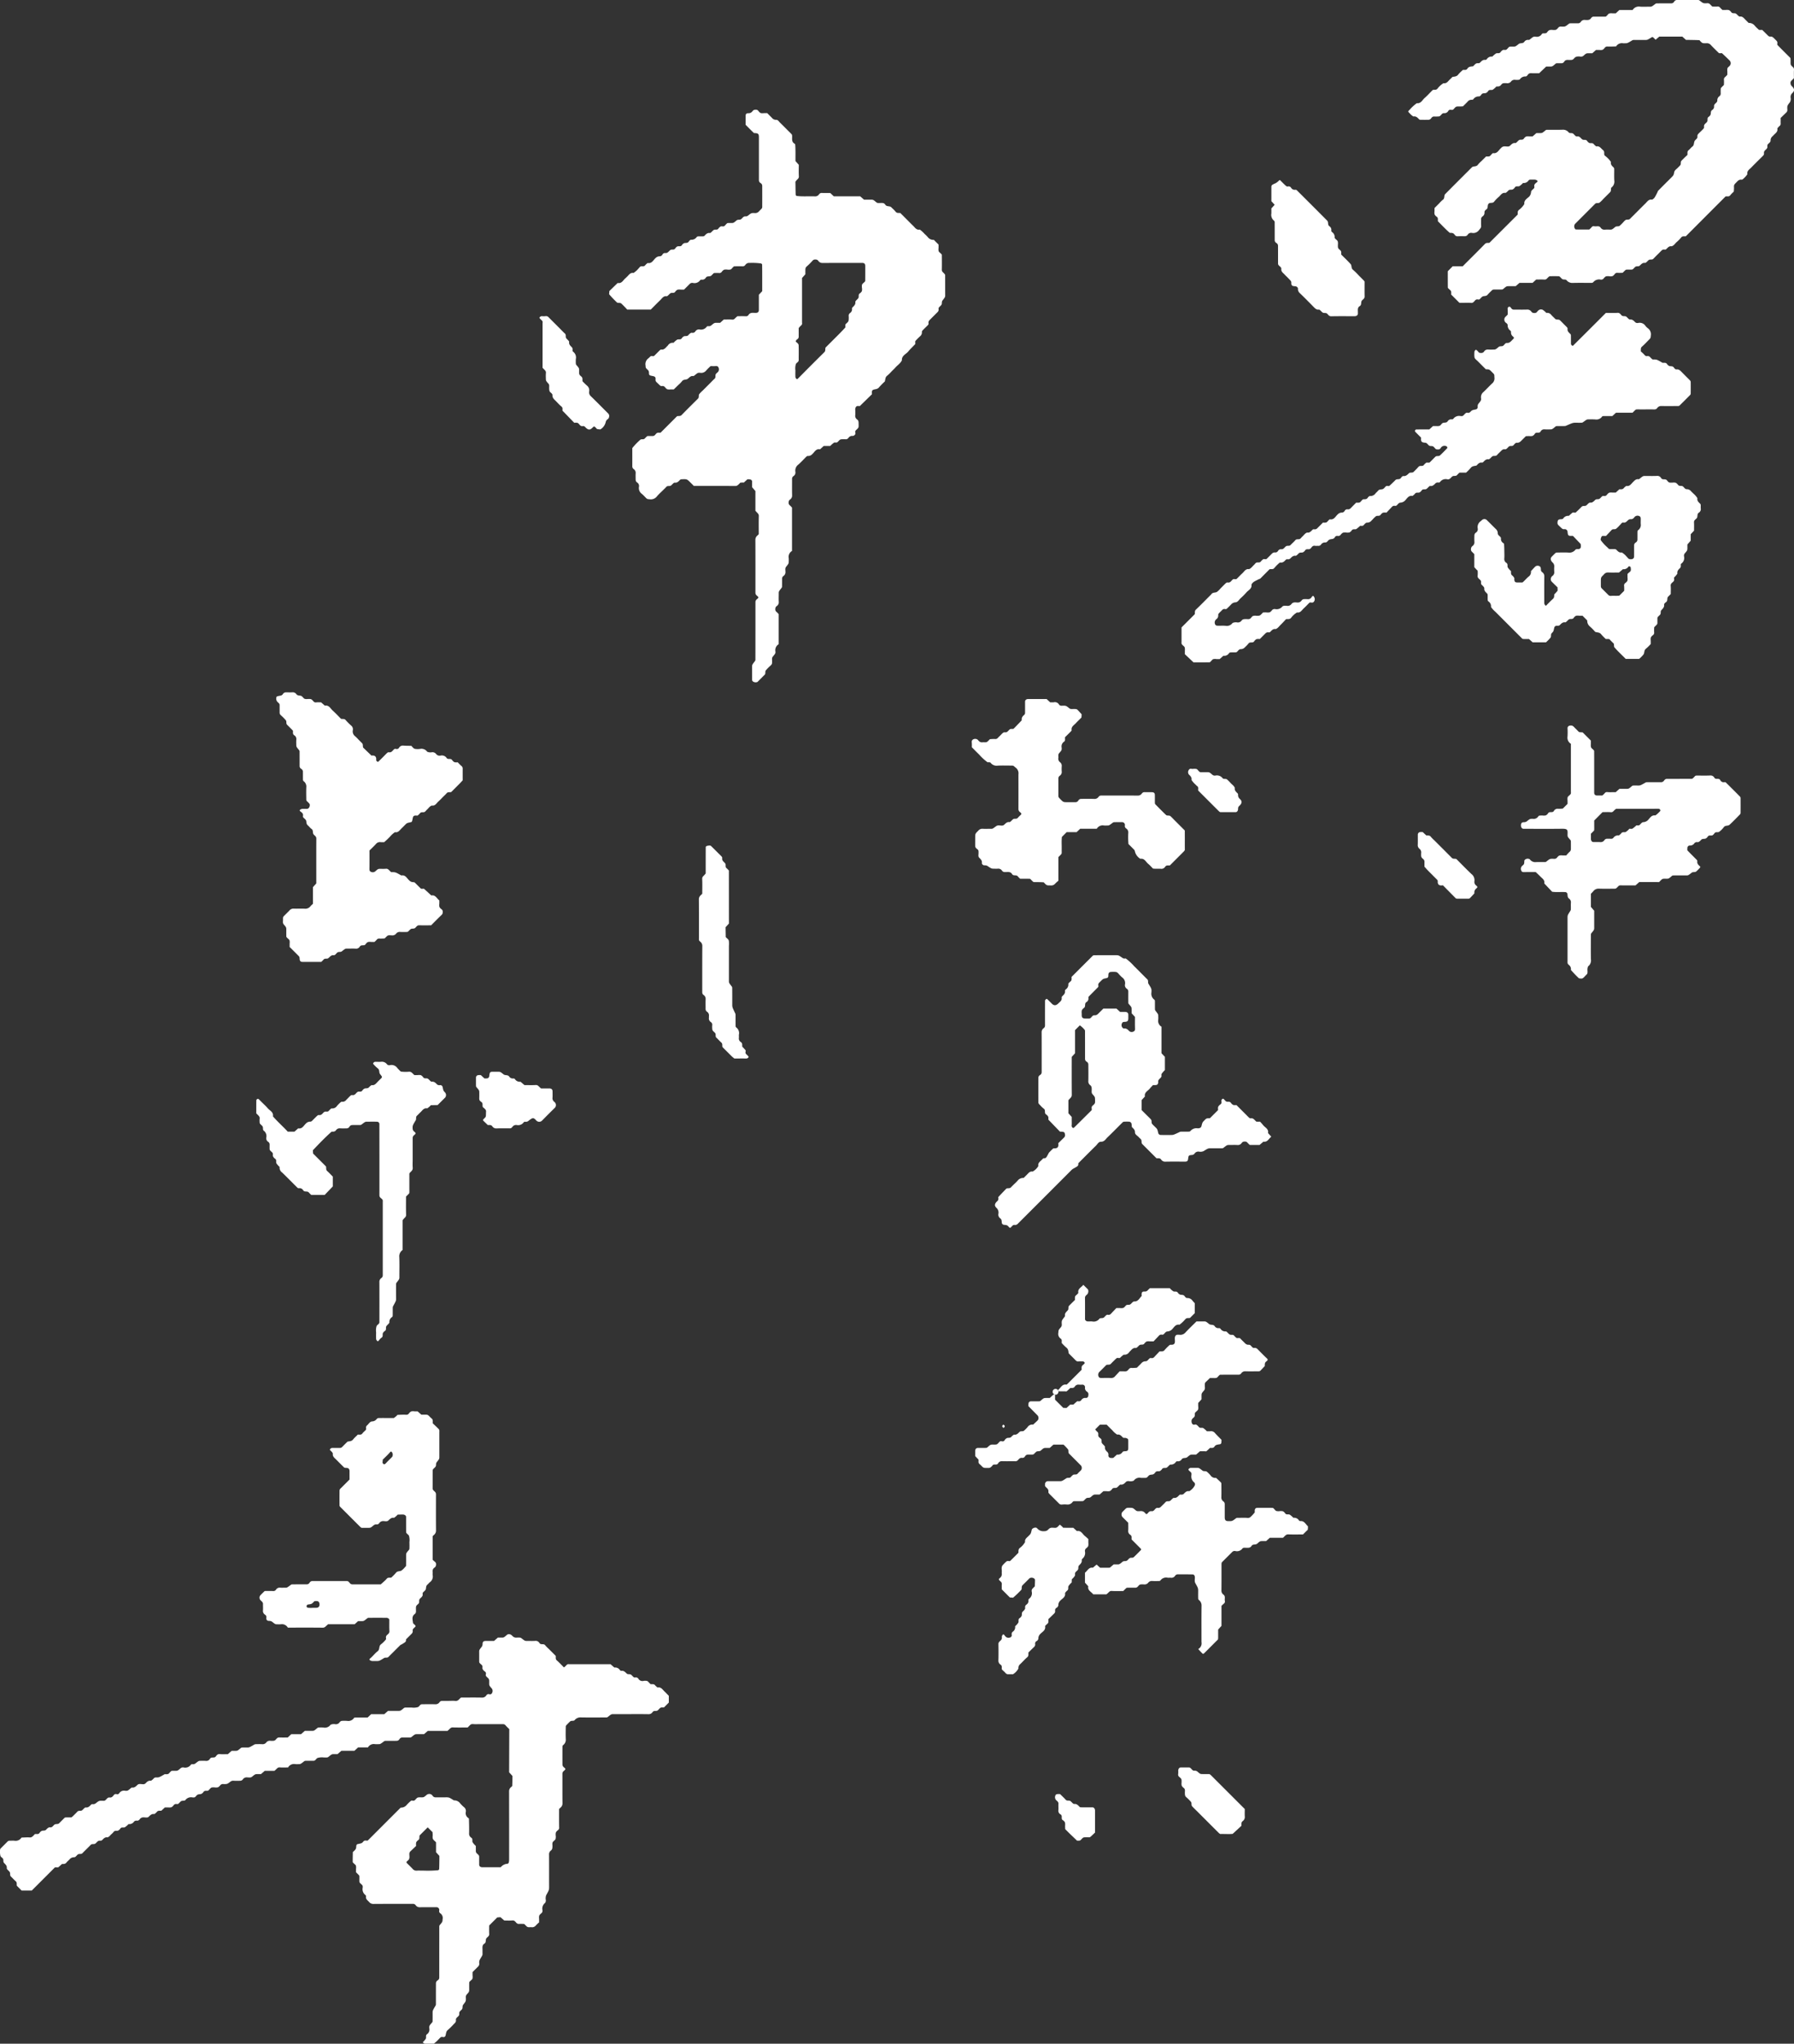 <svg xmlns="http://www.w3.org/2000/svg" xmlns:xlink="http://www.w3.org/1999/xlink" width="385.609" height="439.223" viewBox="0 0 385.609 439.223">
  <rect x="0" y="0" width="385.609" height="439.223" fill="#333333" stroke="none"/>
  <defs>
    <clipPath id="clip-path">
      <rect id="Rectangle_26" data-name="Rectangle 26" width="385.609" height="439.223" fill="none"/>
    </clipPath>
  </defs>
  <g id="Group_24" data-name="Group 24" clip-path="url(#clip-path)">
    <path id="Path_73" data-name="Path 73" d="M116.349,61.6c.581,0,1.178-.041,1.768.014.451.041.608-.293.868-.507.09-.073.177-.149.266-.223.6,0,1.193-.016,1.787.009a.6.6,0,0,0,.6-.289c.4-.618,1.04-.407,1.605-.434.42-.02.616-.224.616-.668,0-1.073,0-2.145,0-3.236l.716-.757v-.716c0-.714,0-1.43,0-2.145,0-.951,0-1.9-.017-2.856,0-.086-.144-.22-.244-.246a13.858,13.858,0,0,0-2.458-.113.971.971,0,0,0-.9.416.669.669,0,0,1-.591.31c-.594-.011-1.191-.011-1.787.006-.094,0-.193.111-.274.187-.176.163-.313.4-.516.487a1.963,1.963,0,0,1-.7.031,2.123,2.123,0,0,0-.708.019,1.473,1.473,0,0,0-.513.476.63.63,0,0,1-.628.231,9.383,9.383,0,0,0-1.06.017c-.169.169-.343.333-.506.507-.331.354-.931.013-1.23.5a.878.878,0,0,1-.9.406.385.385,0,0,0-.3.11,1.474,1.474,0,0,1-1.544.6.744.744,0,0,0-.65.159c-.089.08-.17.167-.254.251l-1.023,1.023h-.7a2.039,2.039,0,0,0-.707.019,1.448,1.448,0,0,0-.514.478c-.269.341-.681.11-.963.266s-.476.508-.8.668c-.724-.144-1.033.441-1.44.836-.686.663-1.351,1.344-2.03,2.022H95.562c-.133-.144-.29-.321-.456-.491-.25-.257-.507-.506-.757-.76-.274-.279-.66-.114-.968-.253a22.548,22.548,0,0,1-1.712-1.792c.019-.231.039-.461.057-.691l1.785-1.731c.9.184,1.174-.644,1.708-1.051.094-.071.166-.171.256-.25.426-.373.713-.981,1.437-.846a4.681,4.681,0,0,0,1.045-.926c.177-.16.31-.413.514-.487.307-.111.7.12.968-.264a2.949,2.949,0,0,1,.516-.468c.9.179,1.2-.624,1.7-1.064a1.263,1.263,0,0,1,.925-.376.711.711,0,0,0,.556-.373.6.6,0,0,1,.577-.329c.577.084.78-.433,1.16-.667.273-.169.694.064.963-.264.149-.184.307-.416.51-.487.31-.11.7.113.967-.269a1.072,1.072,0,0,1,.523-.446c.326-.081.7.044.945-.317.141-.209.344-.423.538-.4a1.368,1.368,0,0,0,1.19-.606.477.477,0,0,1,.3-.12c.357-.014.716,0,1.073-.011a.473.473,0,0,0,.3-.13c.323-.356.65-.684,1.193-.58.327-.153.506-.5.8-.664s.694.069.963-.266a1.523,1.523,0,0,1,.513-.483c.2-.084.494.041.7-.043s.341-.323.514-.486c.083-.077.176-.184.273-.2a6.263,6.263,0,0,1,.714-.01c.554,0,.557,0,1.2-.556.287-.249.684-.063.965-.259s.441-.55.82-.613c.116-.02.241.014.356-.009a.71.71,0,0,0,.3-.133c.736-.578.734-.613,1.548-.567a1.094,1.094,0,0,0,.9-.44c.164-.171.344-.33.5-.51a.512.512,0,0,0,.136-.3q.013-2.322,0-4.646a.7.7,0,0,0-.363-.563.69.69,0,0,1-.347-.571q0-4.647,0-9.3c0-.646-.15-.808-.784-.857-.113-.009-.266.01-.331-.053-.6-.577-1.18-1.168-1.747-1.735,0-.636,0-1.231,0-1.828,0-.474.129-.664.606-.66a1.042,1.042,0,0,0,.89-.448.716.716,0,0,1,.6-.3.672.672,0,0,1,.63.229,1.518,1.518,0,0,0,.511.483,2.016,2.016,0,0,0,.708.017h.7c.344.346.687.677,1.017,1.021a1.1,1.1,0,0,0,.9.421c.391-.019.578.353.821.591.766.75,1.517,1.515,2.278,2.271.337.336.353.336.34.93-.009.474-.043.943.416,1.263.1.067.236.16.243.251.041.467.051.938.059,1.408s0,.953,0,1.43v.714l.716.814c0,.8-.039,1.634.014,2.464.029.454-.3.606-.511.868l-.231.281c.016.934.024,1.882.056,2.831a.358.358,0,0,0,.244.244c1.3.161,2.6.029,3.9.091a1,1,0,0,0,.887-.447.652.652,0,0,1,.6-.286c.6.023,1.191.007,1.8.007l.764.716h5.677c.291.253.554.484.818.714h.716c.239,0,.476,0,.714,0,.547,0,.546.006,1.2.556a.737.737,0,0,0,.291.154,1.975,1.975,0,0,0,.357.007c.453.023.973-.14,1.281.35.3.473.853.253,1.223.5a1.918,1.918,0,0,1,.256.25,7.561,7.561,0,0,1,.75.764c.267.358.626.249,1.016.287l1.224,1.224c.506.506,1,1.02,1.52,1.514.41.393.72.975,1.443.828a5.871,5.871,0,0,1,1.038.944,5.931,5.931,0,0,1,.751.764,1.52,1.52,0,0,0,1.228.5l1.013,1.013v.713a1.98,1.98,0,0,0,.019.708c.084.2.32.341.484.514.079.083.2.179.2.269.014,1.073.023,2.145,0,3.218-.009.433.346.581.551.848.067.087.163.189.164.286.01,1.43,0,2.859.009,4.289,0,.427,0,.426-.587,1.188-.22.284-.034.686-.257.964-.149.184-.346.33-.5.513a.46.46,0,0,0-.086.317.719.719,0,0,1-.173.646c-.506.507-1.014,1.008-1.515,1.518-.241.246-.53.45-.476.881.04.317,0,.323-.537.844-.254.25-.513.5-.754.763a.45.45,0,0,0-.121.3,1.044,1.044,0,0,1-.384.918c-.351.321-.686.663-1.008,1.014-.061.069-.037.221-.044.336s.05.284-.009.35c-.479.524-1.018,1-1.46,1.548-.493.617-1.455.9-1.394,1.921-.307.663-.938,1.037-1.4,1.564-.236.269-.5.508-.756.761a10.352,10.352,0,0,1-1.02,1c-.436.329-.358.813-.5,1.231a16.7,16.7,0,0,0-1.253,1.273c-.339.421-.814.35-1.225.513s-.266.6-.291.961l-2.6,2.534c-.224.039-.623-.159-.861.237a1.042,1.042,0,0,0-.114.67,2.97,2.97,0,0,1,0,.357,6.263,6.263,0,0,1-.006.714.93.93,0,0,0,.4.906c.339.247.313.593.32.944.02.776.041.794-.446,1.241-.2.184-.336.346-.27.607a.506.506,0,0,1-.23.62.614.614,0,0,1-.3.126.959.959,0,0,0-.915.383.7.7,0,0,1-.576.339,5.8,5.8,0,0,0-1.07.016c-.35.071-.516.466-.808.638-.177.106-.5-.026-.676.079a5.523,5.523,0,0,0-.811.7l-1.4,0-.777.716c-.9-.183-1.194.623-1.7,1.06a1.184,1.184,0,0,1-.924.378.438.438,0,0,0-.3.121c-.6.583-1.153,1.211-1.782,1.754a1.587,1.587,0,0,0-.6,1.547.909.909,0,0,1-.406.9.684.684,0,0,0-.314.59c.006,1.191-.02,2.384.014,3.575a1.016,1.016,0,0,1-.46.881.7.7,0,0,0-.283.608.662.662,0,0,0,.243.626,4.481,4.481,0,0,1,.478.5v9.306a1.45,1.45,0,0,0-.713,1.491,4.251,4.251,0,0,1,.007.714c0,.5,0,.5-.566,1.2-.244.3-.147.67-.144,1.01a1,1,0,0,1-.363.925.714.714,0,0,0-.356.566c-.009.6,0,1.193-.009,1.788a.563.563,0,0,1-.143.294c-.567.726-.57.724-.567,1.2,0,.6-.031,1.194.011,1.787a.978.978,0,0,1-.457.883.706.706,0,0,0-.284.608.661.661,0,0,0,.241.626,4.77,4.77,0,0,1,.48.5v6.447a1.5,1.5,0,0,0-.718,1.491c.064.5,0,.506-.553,1.194-.246.3-.14.668-.147,1.01-.013.577-.007.577-.358.926a9.478,9.478,0,0,0-1,1.021c-.194.259.029.686-.264.958-.261.244-.507.5-.76.757s-.506.507-.76.758a1.018,1.018,0,0,1-.964-.09c-.077-.079-.181-.183-.183-.277-.013-.953,0-1.907-.009-2.859,0-.454,0-.453.568-1.2a.559.559,0,0,0,.141-.294q.011-6.258.009-12.513a.8.8,0,0,1,.349-.573c.377-.34.378-.371-.039-.747a.756.756,0,0,1-.314-.59c0-3.813.01-7.627-.009-11.439a1.153,1.153,0,0,1,.447-.893c.086-.083.169-.169.279-.279,0-1.281-.026-2.589.014-3.895.014-.438-.267-.618-.491-.874-.079-.089-.159-.173-.244-.267v-4.24c-.251-.288-.48-.554-.708-.818v-.716c0-.119-.01-.239,0-.357a.51.51,0,0,0-.316-.574,2.6,2.6,0,0,0-.69-.061l-.778.708a4.909,4.909,0,0,0-.711.019c-.1.014-.17.154-.257.234-.253.231-.447.487-.878.483-2.974-.026-5.949-.013-8.889-.013-.286-.286-.538-.54-.793-.791-.68-.68-.743-.7-1.88-.636a.489.489,0,0,0-.3.119c-.327.344-.64.7-1.188.593-.339.134-.513.48-.8.653s-.688-.047-.963.263c-.237.269-.5.508-.756.761-.421.421-.873.817-1.255,1.271a1.639,1.639,0,0,1-1.534.638c-.538-.053-.543-.013-.915-.386a10.534,10.534,0,0,0-.763-.753,1.538,1.538,0,0,1-.656-1.522.883.883,0,0,0-.351-.924.714.714,0,0,1-.356-.566c-.01-.477-.027-.955,0-1.43a.972.972,0,0,0-.408-.9.687.687,0,0,1-.317-.588c.006-1.31,0-2.621,0-3.935a13.754,13.754,0,0,1,1.714-1.782c.239-.224.684.009.957-.264a6.206,6.206,0,0,1,.511-.5c.079-.06.221-.041.334-.049s.239,0,.358,0c.77.014.8.037,1.227-.473.3-.356.647-.2.983-.247l3.529-3.529c.326-.1.684.051.98-.253,1.164-1.194,2.351-2.367,3.533-3.543.28-.277.076-.688.264-.96a5.993,5.993,0,0,1,.746-.767l1.77-1.77c.253-.253.49-.526.763-.753.33-.276.124-.67.263-.967.094-.2.327-.339.49-.513a.866.866,0,0,0,.093-.964c-.1-.259-.327-.311-.591-.291-.356.029-.714.007-1.1.007a12.638,12.638,0,0,0-.985.99,1.337,1.337,0,0,1-1.253.447c-.52-.027-.518,0-1.2.554-.084.067-.2.16-.291.146-.553-.087-.821.323-1.193.6-.346.254-.9.061-1.218.514a5.822,5.822,0,0,1-.75.764c-.337.333-.678.663-1.017.994-.239,0-.477,0-.716,0a1.918,1.918,0,0,1-.7-.036,1.8,1.8,0,0,1-.511-.49.711.711,0,0,0-.638-.2c-.306.02-.3-.023-1.1-.8a.662.662,0,0,1-.256-.62c.05-.464-.117-.63-.557-.717-.824-.161-.841-.163-.856-.776a.775.775,0,0,0-.3-.6c-.453-.421-.4-.441-.434-.89a1.549,1.549,0,0,1,.6-1.548c.19-.133.333-.337.524-.468.08-.056.231-.006.351-.01s.274.031.341-.03c.434-.407.846-.838,1.274-1.253a.424.424,0,0,1,.293-.139c.556.087.856-.283,1.177-.623.081-.086.176-.163.251-.254a1.193,1.193,0,0,1,1.2-.563,4.163,4.163,0,0,1,.791-.681c.286-.146.7.094.965-.266a1.2,1.2,0,0,1,.516-.466c.318-.093.7.071.96-.291a1.731,1.731,0,0,1,.531-.433c.087-.053.233-.014.351-.009a.665.665,0,0,0,.586-.32.905.905,0,0,1,.906-.4,1.487,1.487,0,0,0,1.54-.611.39.39,0,0,1,.309-.1.808.808,0,0,0,.653-.161c.667-.557.668-.56,1.2-.561h.716l.794-.716m21.859,6.039,1.764-1.764c.421-.421.846-.838,1.263-1.265s.824-.846,1.215-1.287c.059-.066,0-.231.009-.35s-.014-.259.047-.334c.217-.27.577-.456.651-.8a5.122,5.122,0,0,0,.016-1.068.7.7,0,0,1,.334-.578.95.95,0,0,0,.388-.913.42.42,0,0,1,.123-.3c.35-.326.69-.646.586-1.19.144-.333.488-.51.658-.8s-.06-.694.264-.963a1.566,1.566,0,0,0,.49-.51,1.971,1.971,0,0,0,.019-.707,1.971,1.971,0,0,1,.019-.707c.083-.2.32-.341.484-.514.079-.083.2-.179.2-.27.014-1.071.01-2.144.009-3.216,0-.443-.2-.657-.623-.657-2.859,0-5.719-.01-8.578.011a1.047,1.047,0,0,1-.886-.453.7.7,0,0,0-.606-.289.709.709,0,0,0-.627.234,14.426,14.426,0,0,1-1.265,1.26c-.328.279-.284.614-.29.958,0,.237,0,.476,0,.714-.233.263-.466.526-.716.806V62.3c.113.447-.284.6-.5.867l-.219.266v.716c0,.239.007.477,0,.714-.013.341.09.713-.281.957a.726.726,0,0,0-.357.5c.229.257.614.444.627.808.037,1.07.017,2.144.009,3.215a.518.518,0,0,1-.116.306c-.154.181-.39.313-.488.516a3.252,3.252,0,0,0-.1,1.385c-.016.476-.013.953,0,1.428a.631.631,0,0,0,.151.291c.164.236.279.143.513-.094q2.755-2.8,5.557-5.563c.3-.3.153-.653.251-.978" transform="translate(39.257 7.074)" fill="#fff"/>
    <path id="Path_74" data-name="Path 74" d="M109.465,266.309c-.25-.248-.521-.486-.75-.757a.728.728,0,0,0-.591-.314c-2.025.006-4.051,0-6.076.007-.337,0-.707-.116-1,.183-.167.17-.337.337-.528.528-1.047,0-2.117.03-3.185-.014-.441-.019-.616.274-.873.5-.089.076-.174.156-.27.243H91.964c-.293.251-.558.478-.823.707H89.71c-.5,0-.5,0-1.2.563a.56.56,0,0,1-.294.147c-.6.013-1.191,0-1.787.009a.7.7,0,0,0-.568.351.706.706,0,0,1-.566.358c-.834.009-1.668,0-2.5.01a.581.581,0,0,0-.3.139c-.774.574-.773.58-1.194.571a4.749,4.749,0,0,1-.714-.007,1.447,1.447,0,0,0-1.5.708H76.968l-.79.728h-2.8l-.833.716h-.714c-.513,0-.511.007-1.2.561a.618.618,0,0,1-.294.147c-.236.021-.477,0-.714.009a3.239,3.239,0,0,0-1.383.11c-.2.1-.334.337-.516.49a.525.525,0,0,1-.309.109c-.594.01-1.191,0-1.787.011a.574.574,0,0,0-.3.139c-.746.571-.744.577-1.194.571a4.583,4.583,0,0,1-.714-.007,1.453,1.453,0,0,0-1.5.721c-.591,0-1.188.04-1.775-.013-.443-.04-.618.27-.874.493-.089.077-.174.157-.27.244H56.913c-.293.251-.558.478-.823.707h-.716c-.523,0-.52.009-1.2.563-.3.249-.67.149-1.01.147a1,1,0,0,0-.926.36.719.719,0,0,1-.566.357c-.476.011-.954.02-1.43,0a.951.951,0,0,0-.656.149c-.731.564-.733.58-1.55.564a.768.768,0,0,0-.64.193,1.881,1.881,0,0,1-.511.49,1.9,1.9,0,0,1-.7.041,2.2,2.2,0,0,0-.708.019c-.2.079-.351.3-.523.463-.086.079-.166.209-.263.224-.333.056-.7-.094-.967.276a1.034,1.034,0,0,1-.526.43c-.334.071-.673.009-.948.326-.378.436-.41.444-.9.4a1.52,1.52,0,0,0-1.537.617c-.3.184-.69.009-.965.254-.177.159-.327.35-.513.5a.459.459,0,0,1-.324.064.653.653,0,0,0-.64.193,1.84,1.84,0,0,1-.511.49,1.939,1.939,0,0,1-.7.039c-.239,0-.477,0-.716,0l-.776.716c-.337.029-.7-.1-.967.267a2.805,2.805,0,0,1-.524.448c-.538-.1-.861.216-1.2.561-.27.273-.663.151-1,.149a.99.99,0,0,0-.923.364.67.67,0,0,1-.567.35.745.745,0,0,0-.65.159,1.228,1.228,0,0,1-1.2.564,4.3,4.3,0,0,1-.793.678c-.286.147-.7-.091-.964.266a1.224,1.224,0,0,1-.516.467c-.317.1-.7-.08-.958.291a3.369,3.369,0,0,1-.5.508c-.251.236-.447.541-.8.65-.554-.1-.848.281-1.181.61a.586.586,0,0,1-.311.1,2.431,2.431,0,0,0-.356.01c-.35.107-.518.463-.808.64s-.686-.036-.963.261c-.326.349-.671.677-1.008,1.014-.253.253-.51.5-.758.76-.273.284-.681.083-.961.261s-.45.586-.814.618a1.217,1.217,0,0,0-.924.377c-.23.273-.528.488-.746.768-.263.339-.607.3-.953.3-.261.234-.511.483-.788.7-.074.059-.229.017-.346.019s-.239,0-.374,0l-4.989,4.989H4.65l-1.024-1.024c-.083-.328.083-.7-.251-.98-.363-.306-.671-.676-1.018-1-.3-.277-.091-.683-.263-.963s-.524-.46-.644-.808c.106-.551-.287-.837-.6-1.185-.23-.257-.019-.683-.263-.958-.159-.178-.41-.31-.488-.514a3.845,3.845,0,0,1-.071-1.4c0-.093.1-.2.18-.277.417-.426.843-.843,1.261-1.267.331-.337.331-.339.933-.337a4.247,4.247,0,0,1,.714.006,1.49,1.49,0,0,0,1.51-.678c.59-.014,1.183-.069,1.768-.03.431.03.631-.24.883-.476.086-.081.157-.221.254-.243.328-.069.708.127.974-.256a1.075,1.075,0,0,1,.52-.45c.326-.084.693.041.954-.309a1.726,1.726,0,0,1,.537-.417c.09-.051.234,0,.353-.01.4-.019.561-.379.83-.587s.68-.039.964-.257a2.623,2.623,0,0,0,.254-.25l1.011-1.011a3.076,3.076,0,0,1,.341-.039c.357,0,.716,0,1.073,0a3.273,3.273,0,0,0,.269-.214c.34-.334.688-.66,1.008-1.013.279-.311.683-.1.963-.263s.468-.517.8-.657c.546.106.863-.241,1.188-.588a.425.425,0,0,1,.3-.119.91.91,0,0,0,.661-.14c.746-.587.744-.6,1.545-.584a1.286,1.286,0,0,0,.356,0c.447-.124.58-.784,1.134-.7.436.063.653-.223.871-.483a.538.538,0,0,1,.621-.24.5.5,0,0,0,.611-.257,1.213,1.213,0,0,1,1.237-.466c.557.029.557,0,1.2-.544.083-.07.2-.168.287-.154.551.087.84-.284,1.194-.6.277-.241.671-.131,1.014-.121a.831.831,0,0,0,.654-.146c.329-.351.651-.683,1.194-.577a3.224,3.224,0,0,0,.53-.436.667.667,0,0,1,.6-.287c.6.017.6,0,1.848-.708a1.984,1.984,0,0,0,.7-.027c.2-.086.341-.321.514-.486.083-.077.176-.181.274-.194a6.594,6.594,0,0,1,.713-.009c.557,0,.558-.006,1.2-.557a.766.766,0,0,1,.65-.161,1.471,1.471,0,0,0,1.545-.59.382.382,0,0,1,.3-.114.9.9,0,0,0,.66-.144c.737-.58.736-.584,1.19-.58a10.709,10.709,0,0,1,1.071.009.873.873,0,0,0,.884-.446c.3-.5.913-.069,1.243-.49.2-.259.4-.56.858-.517.588.056,1.187.014,1.744.014.29-.254.554-.486.818-.716h.714c.546,0,.543-.009,1.2-.556a.579.579,0,0,1,.29-.153c.357-.019.716-.01,1.073-.007.5,0,.5,0,1.54-.6a.711.711,0,0,1,.308-.113c.477-.013.956-.027,1.43,0a.966.966,0,0,0,.908-.4.989.989,0,0,1,.941-.324c.811.011.83.019,1.243-.438a.706.706,0,0,1,.606-.284c.6.024,1.191.009,1.8.009.25-.234.506-.476.763-.716h2.1l.82-.716h1.43c.538,0,.537,0,1.2-.556a.564.564,0,0,1,.29-.153,7.238,7.238,0,0,1,1.071,0,1.5,1.5,0,0,0,1.54-.606,1.776,1.776,0,0,1,1.024-.107.982.982,0,0,0,.908-.4.687.687,0,0,1,.584-.326,8.1,8.1,0,0,1,1.07.011,1.456,1.456,0,0,0,1.487-.693c.134-.011.249-.03.364-.031h2.517l.761-.714h2.818c.29-.254.554-.486.818-.716h.714c.477,0,.954,0,1.43,0,.531,0,.53,0,1.2-.556a.563.563,0,0,1,.291-.153c.476-.016.953.006,1.428-.011a3.257,3.257,0,0,0,1.387-.1c.2-.1.333-.336.514-.488a.516.516,0,0,1,.306-.116c.953-.009,1.907-.021,2.859,0a1.012,1.012,0,0,0,.908-.4.693.693,0,0,1,.583-.327c.477,0,.954,0,1.43,0s.958-.037,1.43.01c.581.059.8-.41,1.154-.684.077-.06.223-.04.337-.04,1.431,0,2.861-.024,4.29.013a1.042,1.042,0,0,0,.87-.491.541.541,0,0,1,.621-.239.463.463,0,0,0,.6-.26.873.873,0,0,0-.054-.967c-.554-.636-.564-.636-.56-1.2.007-.786.021-.806-.458-1.235-.2-.184-.333-.346-.257-.613a.53.53,0,0,0-.236-.623,1.409,1.409,0,0,1-.464-.518c-.084-.2.026-.488-.063-.687s-.326-.34-.487-.516c-.074-.081-.171-.186-.174-.281-.014-.714,0-1.43-.009-2.145,0-.46,0-.458.578-1.191a1.19,1.19,0,0,0,.151-.656c.041-.423.256-.56.716-.556.594,0,1.188,0,1.748,0l.816-.716c.239,0,.476,0,.714,0,.573,0,.573-.007,1.2-.557.339-.3.806-.243,1.214.194a1.078,1.078,0,0,0,.927.366,4.962,4.962,0,0,1,.714,0,.62.62,0,0,1,.3.133c.761.58.76.583,1.193.578.6-.006,1.194.029,1.787-.011a.9.9,0,0,1,.883.447c.3.5.921.063,1.241.493a7.272,7.272,0,0,0,.75.764l1.513,1.513c.061.334-.1.686.247.983.54.467,1.021,1,1.525,1.505.084-.066.17-.13.253-.2.261-.216.426-.6.87-.49h8.891c.293.256.557.486.823.716a1.2,1.2,0,0,1,1.2.556.4.4,0,0,0,.289.15c.551-.087.841.287,1.188.6.257.233.683.023.958.263.18.156.329.348.513.5a.457.457,0,0,0,.323.07.67.67,0,0,1,.641.187,1.024,1.024,0,0,0,1.208.533,2.242,2.242,0,0,1,.708.019c.2.079.351.3.523.46.087.08.164.211.261.229.331.059.7-.1.968.271a2.823,2.823,0,0,0,.521.454c.723-.154,1.035.424,1.447.818.34.326.663.668.955.965v1.454l-1.03,1.03a1.592,1.592,0,0,1-.347.02c-.591-.09-.73.543-1.141.7-.3.117-.693-.083-.961.283a1.007,1.007,0,0,1-.881.461c-1.667-.03-3.336-.011-5-.011-.834,0-1.668,0-2.5,0-.494,0-.493,0-1.2.561a.553.553,0,0,1-.293.149c-1.907.009-3.813.03-5.72-.009a1.622,1.622,0,0,0-1.187.611c-.257.231-.686.017-.958.263s-.513.5-.758.758a.519.519,0,0,0-.169.283c-.013.953-.043,1.908.007,2.859a1.418,1.418,0,0,1-.593,1.194.452.452,0,0,0-.131.3q-.013,1.967,0,3.932a.836.836,0,0,0,.364.566c.358.324.36.356-.074.747a.739.739,0,0,0-.3.6c.009,2.145-.01,4.29.017,6.434a1.171,1.171,0,0,1-.467.884c-.084.086-.17.169-.261.26,0,1.3-.013,2.614.011,3.922a.647.647,0,0,1-.249.621,1.309,1.309,0,0,0-.46.52,2.241,2.241,0,0,0-.02.708,1.844,1.844,0,0,1-.049.693c-.091.2-.321.343-.487.514-.286.291-.163.66-.173,1-.011.354,0,.7-.33.94a1.014,1.014,0,0,0-.4.908c.016,2.264,0,4.529.011,6.793,0,.758.009.754-.62,1.89a1.887,1.887,0,0,0-.091,1.031.858.858,0,0,1-.164.65,1.543,1.543,0,0,0-.55,1.555.717.717,0,0,1-.206.636,1.706,1.706,0,0,0-.49.51,1.948,1.948,0,0,0-.029.7c0,.237,0,.476,0,.774a7.557,7.557,0,0,0-.74.708,1.006,1.006,0,0,1-.946.317c-.339-.019-.707.111-1-.177-.17-.167-.337-.337-.506-.506a9.084,9.084,0,0,0-1.06-.02.694.694,0,0,1-.631-.224c-.233-.241-.41-.557-.861-.514-.59.056-1.188.013-1.741.013-.293-.254-.557-.484-.821-.716l-.693.054-1.735,1.735c0,.644-.021,1.241.009,1.835.021.437-.323.6-.551.847-.326.349-.011.934-.5,1.23s-.393.8-.39,1.264c0,.238,0,.477,0,.714a2.286,2.286,0,0,1,0,.357.931.931,0,0,1-.117.308c-.59.993-.611.993-.587,1.541a.8.8,0,0,1-.17.647c-.418.424-.841.844-1.268,1.271v.706a1.98,1.98,0,0,1-.019.708c-.083.2-.317.344-.48.517-.079.083-.2.174-.207.267-.021.476-.009.953-.01,1.43,0,.6,0,.6-.543,1.2a.83.83,0,0,0-.18.646c.034.8.01.8-.576,1.545-.223.284-.04.684-.256.965s-.566.43-.59.828a2.28,2.28,0,0,1-.006.357c-.113.453-.773.587-.7,1.133.054.43-.227.637-.468.883a15.26,15.26,0,0,1-1.273,1.253c-.423.338-.364.81-.506,1.23a.455.455,0,0,1-.591.279c-.438-.106-.618.258-.871.484a7.418,7.418,0,0,1-1.038.947h-1.43c-.12,0-.239-.007-.357,0a.6.6,0,0,1-.586-.317,3.562,3.562,0,0,0,.653-.767c.134-.291-.123-.71.271-.961a1.214,1.214,0,0,0,.473-1.235c-.031-.577,0-.577.537-1.205a.552.552,0,0,0,.163-.286c.014-.6.009-1.191.007-1.788,0-.531,0-.531.588-1.544a.677.677,0,0,0,.121-.3c.007-1.548,0-3.1.011-4.646a.723.723,0,0,1,.373-.558.672.672,0,0,0,.337-.576q0-5.54.006-11.082a.549.549,0,0,1,.16-.289c.541-.64.523-.64.556-1.2a1.2,1.2,0,0,0-.467-1.237.553.553,0,0,1-.264-.613.592.592,0,0,0-.551-.72c-1.191,0-2.384-.014-3.575.009a1.02,1.02,0,0,1-.906-.406.682.682,0,0,0-.586-.32c-2.859,0-5.719-.009-8.579.013a1.152,1.152,0,0,1-.893-.446c-.32-.33-.734-.6-.646-1.165a.366.366,0,0,0-.117-.3,1.546,1.546,0,0,1-.6-1.548c.04-.467.026-.487-.414-.894a.674.674,0,0,1-.3-.6,3.309,3.309,0,0,0,0-.357,5.947,5.947,0,0,0-.009-.714c-.013-.1-.119-.19-.2-.273-.163-.173-.334-.339-.51-.513v-.707a2.007,2.007,0,0,0-.017-.707c-.083-.2-.317-.344-.48-.517-.079-.083-.207-.177-.209-.267-.006-.71.014-1.42.026-2.13.237-.254.551-.456.671-.794.074-.21.039-.457.1-.677a.4.4,0,0,1,.244-.247c.871-.187.9-.161,1.213-.52a.581.581,0,0,1,.624-.236,1.319,1.319,0,0,0,.35-.01l5.056-5.056,1.011-1.01,1.011-1.011a1.585,1.585,0,0,0,1.231-.5,7.555,7.555,0,0,1,1.018-.985c.067-.06.234-.027.349-.006a.613.613,0,0,0,.608-.274c.42-.464.438-.451,1.241-.446.527,0,.528,0,1.193-.573a.925.925,0,0,1,.967-.03,1.5,1.5,0,0,1,.251.253.715.715,0,0,0,.571.349c.714.006,1.43.01,2.145,0,.82-.01.82-.009,1.872.66a1.551,1.551,0,0,1,1.23.5,6.829,6.829,0,0,0,1.008,1.013,1.018,1.018,0,0,1,.321.943,1.243,1.243,0,0,0,.428,1.255c.1.067.241.164.243.25.029,1.067.064,2.135.031,3.2a1,1,0,0,0,.491.87c.363.28.123.68.264.967a3.917,3.917,0,0,0,.69.788c0,.357.013.716,0,1.073a.716.716,0,0,0,.3.6c.443.41.426.428.421.894s0,.953,0,1.43c0,.369.266.589.7.587,1.31,0,2.621,0,3.932,0a2,2,0,0,1,1.478-.751.4.4,0,0,0,.244-.247,2.719,2.719,0,0,0,.084-.68q.006-7.327-.007-14.655a1.141,1.141,0,0,1,.431-.9c.087-.08.239-.164.243-.253.033-.707.039-1.417.051-2.127l-.716-.8ZM89.45,291.4c-.4.383-.828.794-1.26,1.2a.79.79,0,0,0-.2.637c-.006.447.15.927-.3,1.3-.433.363-.407.4-.049.748.338.334.677.668,1.008,1.01a1.061,1.061,0,0,0,.9.43c.471-.04.95,0,1.425-.011a23.833,23.833,0,0,0,3.178-.079.36.36,0,0,0,.243-.243c.031-.708.034-1.417.044-2.125,0-.239,0-.476,0-.714-.236-.26-.471-.521-.716-.793v-2.138c-.077-.073-.167-.15-.249-.237a1.887,1.887,0,0,1-.45-.526,2.268,2.268,0,0,1-.019-.706c-.006-.233-.021-.466-.033-.7l-1.038-1.037q-.868.866-1.735,1.735c-.109.316.059.7-.25.967a1.7,1.7,0,0,0-.487.51,2.258,2.258,0,0,0-.019.767" transform="translate(0 105.306)" fill="#fff"/>
    <path id="Path_75" data-name="Path 75" d="M265.886,7.87l-.788.673c-.169-.169-.33-.346-.508-.5-.061-.054-.2-.109-.244-.079-1.01.621-1.008.624-1.531.623-.834,0-1.668-.006-2.5,0a.683.683,0,0,0-.3.124c-.986.584-.986.588-1.544.586a1.86,1.86,0,0,1-.357,0,1.469,1.469,0,0,0-1.508.678c-.591.013-1.181.05-1.771.03a.692.692,0,0,0-.631.219,1.576,1.576,0,0,1-.51.488,1.971,1.971,0,0,1-.707.019h-.693l-.8.716c-.239,0-.477,0-.716,0-.583,0-.584,0-1.2.55a.823.823,0,0,1-.647.173,1.772,1.772,0,0,0-1.03.089c-.29.174-.444.567-.82.611-.353.04-.714-.007-1.07.014a.752.752,0,0,0-.557.374.675.675,0,0,1-.577.336c-.359,0-.716-.013-1.073.007a.57.57,0,0,0-.286.164c-.616.534-.614.54-1.205.543-.239,0-.477,0-.737,0l-1.5,1.431c-.5,0-.981,0-1.457,0-.344,0-.71-.069-.953.294-.14.209-.343.424-.537.4a1.364,1.364,0,0,0-1.191.6.5.5,0,0,1-.3.123,4.258,4.258,0,0,1-.714,0,.937.937,0,0,0-.913.388.992.992,0,0,1-.937.333c-.821-.013-.853-.03-1.244.43-.283.333-.62.269-.961.283a3.7,3.7,0,0,1-.787.7c-.287.137-.7-.11-.964.271a1.075,1.075,0,0,1-.521.446c-.327.08-.7-.044-.947.316-.14.21-.343.423-.537.4a1.37,1.37,0,0,0-1.191.606.419.419,0,0,1-.3.119,1.031,1.031,0,0,0-.917.388c-.323.35-.671.677-1.007,1.014-.234.011-.468.036-.7.033-.754-.01-.771-.026-1.227.478a.553.553,0,0,1-.621.24.532.532,0,0,0-.616.251.936.936,0,0,1-.877.471c-.543-.066-.673.623-1.134.7a8.6,8.6,0,0,1-1.07.016.67.67,0,0,0-.317.093.978.978,0,0,0-.253.25.767.767,0,0,1-.564.364c-.6.013-1.191.01-1.787,0a.454.454,0,0,1-.3-.133c-.323-.357-.651-.681-1.194-.577a3.224,3.224,0,0,1-.79-.683c-.4-.384-.41-.4-.023-.754a8.907,8.907,0,0,1,1.554-1.424c.88.116,1.171-.677,1.68-1.115.54-.466,1.018-1,1.524-1.507.083-.083.173-.16.256-.237.339-.039.676.077.978-.257a4.456,4.456,0,0,1,1.291-1.175c.726.127,1.005-.49,1.431-.86.179-.156.338-.336.507-.5.447-.07.911-.06,1.228-.5a6.771,6.771,0,0,1,.751-.764c.083-.081.173-.157.257-.233.339-.036.724.116.963-.273.284-.46.766-.453,1.22-.506.257-.231.45-.544.8-.65a2.659,2.659,0,0,1,.356-.009.57.57,0,0,0,.31-.1c.333-.33.627-.7,1.183-.616a.4.4,0,0,0,.291-.141,1.221,1.221,0,0,1,1.2-.566,4.457,4.457,0,0,1,.794-.677c.286-.147.7.087.964-.266a1.425,1.425,0,0,1,.517-.471c.2-.084.491.033.691-.054s.34-.324.516-.487a.6.6,0,0,1,.277-.183,6.61,6.61,0,0,1,.714-.009c.5,0,.493-.01,1.2-.566.356-.281.933-.024,1.224-.5a.929.929,0,0,1,.92-.368.532.532,0,0,0,.294-.143c.7-.558.7-.584,1.2-.558a1.254,1.254,0,0,0,1.248-.447c.067-.1.153-.219.253-.246.321-.09.7.1.971-.257a1.362,1.362,0,0,1,.517-.47A2.193,2.193,0,0,1,243,6.437a1.908,1.908,0,0,0,.7-.039,1.841,1.841,0,0,0,.511-.49.741.741,0,0,1,.64-.194c.831.031.83.007,1.552-.558a.564.564,0,0,1,.3-.141c.6-.013,1.191,0,1.787-.01a.713.713,0,0,0,.567-.356.949.949,0,0,1,.924-.358c.468.026.951.067,1.261-.4a.648.648,0,0,1,.587-.316c.834.009,1.668.01,2.5,0,.094,0,.194-.109.277-.184.174-.163.311-.4.514-.486a1.888,1.888,0,0,1,.7-.037c.238,0,.477,0,.714,0l.777-.716h2.851a1.55,1.55,0,0,1,1.5-.731c.708.07,1.428.013,2.142.017.457,0,.456,0,1.2-.568a.56.56,0,0,1,.294-.141c1.073-.011,2.145,0,3.218-.01a.7.7,0,0,0,.567-.354A.7.7,0,0,1,269.641,0c1.55,0,3.1-.006,4.648,0a.559.559,0,0,1,.3.141c.737.568.736.593,1.552.56a.735.735,0,0,1,.638.194c.161.174.336.338.5.507a9.107,9.107,0,0,0,1.063.011.62.62,0,0,1,.626.236,4.858,4.858,0,0,0,.508.49c.239,0,.477,0,.716,0a1.941,1.941,0,0,1,.7.037,1.783,1.783,0,0,1,.511.49c.271.3.683.089.963.263s.458.526.81.641c.551-.106.853.27,1.177.608.247.259.506.507.758.76a1.535,1.535,0,0,1,1.228.5,6.753,6.753,0,0,0,.75.764.876.876,0,0,0,.266.221,1.214,1.214,0,0,0,.354.01c.116,0,.276-.031.341.03.434.406.846.838,1.274,1.253a.628.628,0,0,0,.3.141c.114.024.24-.013.356.009.284.053.41.18,1.075.86a.651.651,0,0,1,.207.634.434.434,0,0,0,.047.331c.918.936,1.848,1.86,2.774,2.787.013.234.036.467.033.7-.011.754-.026.771.48,1.228a.67.67,0,0,1,.249.621c-.036.593-.011,1.19-.011,1.777-.174.176-.334.354-.514.51a.682.682,0,0,0-.211.634.855.855,0,0,0,.306.6c.567.557.587.964.07,1.46a1.139,1.139,0,0,0-.371.926,1.49,1.49,0,0,1-.13,1.014c-.58.764-.606.76-.571,1.548a.765.765,0,0,1-.184.643c-.427.413-.854.827-1.254,1.215,0,.29.013.53,0,.767-.024.336.124.707-.253.971a2.883,2.883,0,0,0-.46.52c.157.721-.421,1.034-.81,1.451a2.11,2.11,0,0,1-.254.251,1.136,1.136,0,0,0-.381.92c-.031.366-.408.544-.621.813a.65.65,0,0,0-.076.323,2.093,2.093,0,0,1-.009.356c-.13.443-.75.568-.717,1.135.026.427,0,.423-.72,1.128-.678.67-1.357,1.34-2.021,2.024-.394.407-.975.72-.828,1.443a5.57,5.57,0,0,1-.947,1.035.412.412,0,0,1-.3.127c-.56-.089-.846.306-1.171.634-.246.249-.5.468-.457.89a6.8,6.8,0,0,1-.047,1.047,7.132,7.132,0,0,0-.75.764c-.274.374-.641.209-1,.253-2.848,2.852-5.709,5.72-8.558,8.575-.35.047-.708-.107-.991.257a8.327,8.327,0,0,1-1.006,1.014c-.341.309-.573.753-1.063.88-.563-.1-.83.327-1.17.634a.434.434,0,0,1-.32.074.7.7,0,0,0-.644.184c-.587.591-1.187,1.171-1.764,1.774-.284.3-.684.093-.964.261s-.464.52-.806.65c-.55-.106-.843.274-1.188.593-.257.236-.681.024-.958.263-.18.156-.328.348-.513.5a.581.581,0,0,1-.323.074c-.357.009-.716-.01-1.073.011a.556.556,0,0,0-.28.174c-.176.161-.34.336-.508.5a9.39,9.39,0,0,1-1.06.019.634.634,0,0,0-.627.229,1.485,1.485,0,0,1-.514.478,2.041,2.041,0,0,1-.707.019,1.97,1.97,0,0,0-.7.03,1.747,1.747,0,0,0-.511.49.718.718,0,0,1-.636.2,1.587,1.587,0,0,0-1.557.548.54.54,0,0,1-.291.151c-1.43.01-2.859-.021-4.289.021a1.589,1.589,0,0,1-1.188-.608c-.256-.234-.681-.024-.958-.263-.18-.154-.329-.347-.513-.5a.559.559,0,0,0-.323-.076c-.6-.006-1.191-.011-1.787.006-.1,0-.194.1-.283.173-.266.206-.411.567-.851.543-.594-.034-1.191-.009-1.8-.009l-.767.716h-2.815c-.293.254-.557.484-.821.716h-1.43c-.536,0-.534,0-1.2.556a.565.565,0,0,1-.291.151c-.476.016-.953.009-1.43.007-.586,0-.586,0-.928.347a10.237,10.237,0,0,0-.751.764c-.258.326-.607.261-.941.338s-.528.441-.8.66a.461.461,0,0,1-.337.031.616.616,0,0,0-.631.221c-.231.243-.411.556-.863.513-.59-.056-1.19-.013-1.785-.013h-.7c-.6-.6-1.191-1.193-1.788-1.788a1.962,1.962,0,0,0-.019-.7c-.083-.2-.316-.344-.478-.517-.079-.083-.209-.176-.209-.266-.014-1.187-.01-2.374-.01-3.526l1.058-1.06h2.147c1.591-1.591,3.2-3.179,4.779-4.8.307-.314.65-.174.964-.244l6.07-6.06c.047-.34-.093-.683.249-.987a4.769,4.769,0,0,0,1.187-1.287c-.123-.883.666-1.18,1.114-1.677a1.716,1.716,0,0,0,.334-.944c.073-.343.437-.531.656-.8a.469.469,0,0,0,.037-.337c-.09-.433.216-.664.483-.867.286-.217.31-.351-.024-.514a.849.849,0,0,0-.317-.1c-.357-.011-.716-.014-1.071,0a.464.464,0,0,0-.29.153,1.206,1.206,0,0,1-1.2.556,4.137,4.137,0,0,1-.791.686c-.286.143-.7-.1-.964.266a1.179,1.179,0,0,1-.517.461c-.32.091-.7-.064-.958.3a2.75,2.75,0,0,1-.528.438c-.723-.144-1.025.446-1.44.833a6.8,6.8,0,0,0-1,1.018c-.324.473-.92.1-1.235.494-.286.361-.011.946-.5,1.225a.8.8,0,0,0-.251.253.536.536,0,0,0-.111.306.939.939,0,0,1-.4.908.684.684,0,0,0-.323.584c.006.477-.03.956.011,1.428.037.413-.217.626-.436.9a1.532,1.532,0,0,1-1.53.637.892.892,0,0,0-.917.368.7.7,0,0,1-.574.343c-.476,0-.954-.014-1.43.006s-.561,0-.894-.423c-.266-.339-.608-.29-.954-.3-.906-.768-1.7-1.654-2.548-2.478-.074-.324.1-.7-.248-.973a1.4,1.4,0,0,1-.476-.514,2.043,2.043,0,0,1-.017-.707V44.71l1.027-1.027a5.635,5.635,0,0,1,.764-.748c.466-.313.193-.906.506-1.224,1.924-1.952,3.869-3.882,5.806-5.82.391-.209.917-.041,1.231-.5a5.91,5.91,0,0,1,.748-.766c.337-.336.676-.67,1.018-1.01a1.936,1.936,0,0,0,.7-.019c.2-.086.341-.323.514-.486.083-.077.193-.209.27-.2.9.156,1.19-.644,1.7-1.077a.993.993,0,0,1,.925-.367c.341-.007.734.119,1.008-.14.347-.328.654-.678,1.2-.573.326-.156.5-.5.8-.666.28-.159.694.07.963-.266a1.492,1.492,0,0,1,.513-.481,2,2,0,0,1,.707-.019h.677l.814-.716c.238,0,.477,0,.716,0,.546,0,.544-.007,1.2-.553a.545.545,0,0,1,.289-.156c1.193-.01,2.385.026,3.575-.02a1.557,1.557,0,0,1,1.19.6c.256.24.681.03.958.263.181.153.328.347.513.5a.456.456,0,0,0,.32.076c.578-.087.776.444,1.158.673.274.164.694-.071.963.264a1.353,1.353,0,0,0,.511.481c.311.106.7-.1.966.274a2.877,2.877,0,0,0,.518.46c.723-.157,1.011.45,1.46.8.36.281.187.644.279,1.031.037.151.308.28.47.453a5.284,5.284,0,0,1,.938,1.04c-.106.543.217.873.576,1.194a.454.454,0,0,1,.133.3c.011.834-.03,1.67.019,2.5a1.573,1.573,0,0,1-.634,1.531c-.166.3.01.694-.253.967-.249.257-.506.506-.758.758l-.757.758a5.9,5.9,0,0,1-.767.747c-.271.186-.683-.017-.961.263q-2.145,2.153-4.295,4.3a.865.865,0,0,0-.083.964c.044.1.161.243.247.244.95.019,1.9.011,2.875.011a4.154,4.154,0,0,0,.484-.463.558.558,0,0,1,.624-.233c.439.1.946-.2,1.323.27a.94.94,0,0,0,.884.457,8.643,8.643,0,0,1,1.071-.009c.5,0,.5,0,1.194-.567.288-.236.693-.046.964-.259a9.019,9.019,0,0,0,.764-.751,2.732,2.732,0,0,1,.511-.494c.288-.164.69.03.963-.261.246-.261.5-.507.757-.76.843-.843,1.68-1.691,2.531-2.525.406-.4.723-.973,1.445-.821.486-.3.537-.373,1.157-1.615.049-.1.063-.226.136-.3q1.253-1.273,2.525-2.531c.806-.8.81-.794.916-1.408.089-.516.564-.721.854-1.074a5.377,5.377,0,0,0,.494-.514c.171-.287-.02-.69.26-.963.257-.25.5-.508.761-.757.17-.164.348-.32.483-.443.049-.4-.1-.768.267-1.04.284-.21.484-.537.771-.741.447-.316.313-.834.513-1.223.153-.294.544-.443.6-.823.017-.117-.016-.241.007-.356a.668.668,0,0,1,.139-.3c.156-.179.331-.341.5-.508.784-.766.817-.771.778-1.1-.07-.593.538-.734.706-1.141.123-.3-.094-.7.278-.963a1.054,1.054,0,0,0,.436-.526c.073-.331-.027-.7.327-.941a.943.943,0,0,0,.4-.546,2.268,2.268,0,0,0,.006-.357c.036-.5.7-.638.7-1.134a1.041,1.041,0,0,1,.41-.9.679.679,0,0,0,.32-.586c-.009-.358-.014-.716.006-1.073a.575.575,0,0,1,.178-.28c.161-.174.336-.338.5-.507a9.415,9.415,0,0,0,.016-1.061.628.628,0,0,1,.231-.627,5.172,5.172,0,0,0,.493-.507c0-.239,0-.477,0-.716a1.92,1.92,0,0,1,.033-.7c.089-.2.324-.34.487-.514a.855.855,0,0,0-.117-1.218c-.508-.5-1.015-.993-1.54-1.47-.066-.06-.231,0-.35-.01s-.27.019-.336-.044c-.6-.578-1.2-1.157-1.768-1.77a1.114,1.114,0,0,0-.94-.333c-.827.014-.83.006-1.255-.418-.084-.084-.166-.237-.254-.241-.707-.034-1.417-.04-2.127-.053-.237,0-.476,0-.714,0-.261-.236-.524-.47-.8-.716Z" transform="translate(90.76 0)" fill="#fff"/>
    <path id="Path_76" data-name="Path 76" d="M276.526,55.748c.236.221.516.447.75.714.176.2.346.35.586.314a.682.682,0,0,1,.643.184,4.43,4.43,0,0,0,.511.5c.077.06.224.036.338.037.63.007.63.01,1.85.717.337.033.707-.114.971.26a1.048,1.048,0,0,0,.526.436c.331.073.7-.027.943.327.141.211.343.416.543.393.556-.063.854.281,1.184.618.583.6,1.181,1.18,1.764,1.777a.481.481,0,0,1,.126.3q.015,1.253,0,2.5a.476.476,0,0,1-.124.3q-1.127,1.146-2.275,2.274a.478.478,0,0,1-.311.1c-1.193.007-2.385.021-3.576,0a1.017,1.017,0,0,0-.9.416.683.683,0,0,1-.591.313c-1.073-.009-2.145,0-3.218,0a6.258,6.258,0,0,0-.714.009.615.615,0,0,0-.277.187c-.174.163-.34.336-.516.513H271.2l-.784.723H269.7c-.358,0-.716,0-1.074,0-.116,0-.23.017-.364.027a1.486,1.486,0,0,1-1.487.7,12.857,12.857,0,0,0-1.428-.013c-.394-.007-.393-.009-1.194.574a.6.6,0,0,1-.3.136c-.357.017-.714.013-1.073.006-.81-.014-.808-.01-2.248.618a.854.854,0,0,1-.317.094c-.6.009-1.193,0-1.787.011a.535.535,0,0,0-.291.151c-.67.553-.668.557-1.2.557a8.657,8.657,0,0,1-1.073-.01.859.859,0,0,0-.873.47c-.306.5-.95,0-1.244.491a1.129,1.129,0,0,1-.517.461,2.286,2.286,0,0,1-.708.019c-.234.006-.467.021-.7.031-.253.253-.5.507-.76.758-.327.323-.6.693-1.165.658-.369-.023-.548.39-.817.6a.648.648,0,0,1-.317.091,3.253,3.253,0,0,0-.356.009c-.456.11-.588.771-1.136.7-.428-.054-.636.227-.883.468s-.524.49-.756.761c-.274.323-.683.1-.963.264s-.471.513-.8.66c-.544-.1-.867.233-1.191.584a.393.393,0,0,1-.3.123c-.563-.087-.844.314-1.171.641-.431.109-.9.064-1.231.5a10.544,10.544,0,0,1-1,1.018h-1.425c-.17.17-.351.329-.506.51-.269.318-.681.1-.963.264s-.463.527-.806.648a.805.805,0,0,1-.356,0,1.5,1.5,0,0,0-1.548.593.392.392,0,0,1-.3.117.776.776,0,0,0-.656.146c-.329.35-.651.681-1.194.577-.326.156-.5.5-.8.666s-.694-.071-.963.266a1.367,1.367,0,0,1-.513.481c-.311.106-.7-.1-.965.276a2.935,2.935,0,0,1-.52.458c-.894-.167-1.191.633-1.694,1.075a1.5,1.5,0,0,1-.931.37c-.363.034-.543.41-.811.624a.459.459,0,0,1-.323.07.663.663,0,0,0-.641.189c-.406.433-.817.863-1.2,1.265a2.335,2.335,0,0,0-.774.017,1.75,1.75,0,0,0-.513.49c-.27.3-.687.084-.96.264a5.4,5.4,0,0,0-.768.746,2.463,2.463,0,0,0-.25.254,1.157,1.157,0,0,1-.925.373c-.36.043-.54.416-.808.631a.661.661,0,0,1-.327.067c-.119.01-.276-.047-.351.01a6.334,6.334,0,0,1-.8.67c-.286.147-.7-.09-.966.266a1.336,1.336,0,0,1-.517.468,2.122,2.122,0,0,1-.708.019,1.9,1.9,0,0,0-.7.041,1.865,1.865,0,0,0-.513.49.658.658,0,0,1-.64.189.559.559,0,0,0-.581.316c-.281.476-.837.3-1.215.516-.29.169-.44.6-.828.583a1.009,1.009,0,0,0-.9.421.649.649,0,0,1-.593.309c-.237-.013-.48.023-.714-.009a.65.65,0,0,0-.637.2c-.159.177-.307.408-.51.491-.3.121-.7-.1-.968.264a1.179,1.179,0,0,1-.517.461c-.32.091-.7-.064-.958.3a2.74,2.74,0,0,1-.528.438c-.541-.106-.867.22-1.2.574a.763.763,0,0,1-.654.149.426.426,0,0,0-.3.114c-.327.343-.637.69-1.188.6-.087-.013-.21.08-.287.154a9.506,9.506,0,0,0-1,1.017c-.284.37-.647.193-1.034.279-.628.634-1.3,1.314-1.972,1.985-.071.071-.2.086-.3.133-1.2.588-1.291.653-1.613,1.161.156.891-.648,1.183-1.083,1.694a14.852,14.852,0,0,1-1.26,1.267c-.338.313-.57.808-1.064.866a1.318,1.318,0,0,0-.915.4c-.323.351-.663.686-1.016,1.008a.449.449,0,0,1-.334.037.634.634,0,0,0-.633.217c-.717.713-.85.793-.837,1.081a.981.981,0,0,1-.426.9.894.894,0,0,0-.289.95.517.517,0,0,0,.478.426c.594.027,1.193-.023,1.787.019a1.532,1.532,0,0,0,1.54-.608,1.769,1.769,0,0,1,1.025-.107.974.974,0,0,0,.908-.4c.244-.337.588-.316.941-.327s.707.113,1-.177c.169-.167.31-.4.513-.488a1.724,1.724,0,0,1,.7-.043c.741.013.743.014,1.234-.478.083-.083.164-.214.26-.229a5.66,5.66,0,0,1,.714-.011,1.963,1.963,0,0,0,.7-.031,1.784,1.784,0,0,0,.511-.49.727.727,0,0,1,.637-.2,1.576,1.576,0,0,0,1.555-.553c.3-.25.668-.149,1.008-.147a.993.993,0,0,0,.927-.36c.329-.473.826-.377,1.281-.353a.989.989,0,0,0,.9-.408.669.669,0,0,1,.587-.319,6.6,6.6,0,0,1,.714.009.885.885,0,0,0,.883-.453c.21-.293.35-.333.514-.037a1.092,1.092,0,0,1,.124.306.867.867,0,0,1-.12.663.525.525,0,0,1-.623.236,1.362,1.362,0,0,0-.347.016c-.421.421-.83.857-1.268,1.261-.414.381-.7.99-1.428.864a4.369,4.369,0,0,0-1.293,1.175c-.3.331-.64.221-1.068.267-.359.377-.754.821-1.183,1.233-.333.32-.586.74-1.054.9-.556-.106-.846.29-1.18.614a.422.422,0,0,1-.311.093.742.742,0,0,0-.65.167c-.424.418-.844.841-1.274,1.271a1.947,1.947,0,0,0-.7.019,1.342,1.342,0,0,0-.511.483c-.31.434-.933,0-1.24.494a6.6,6.6,0,0,1-.743.77,1.171,1.171,0,0,1-.917.4c-.374.01-.548.394-.817.607a.579.579,0,0,1-.317.09c-.359.01-.716-.009-1.073.011a.453.453,0,0,0-.286.16,1.189,1.189,0,0,1-1.207.547l-.8.716h-.691a1.972,1.972,0,0,0-.707.019c-.2.084-.343.321-.516.484-.083.079-.179.2-.268.2-1.187.013-2.374.009-3.446.009-.683-.647-1.287-1.218-1.86-1.762,0-.3,0-.536,0-.774a1.908,1.908,0,0,0-.04-.7c-.089-.2-.324-.34-.486-.514a.749.749,0,0,1-.181-.281,1.34,1.34,0,0,1-.007-.356v-3.125l2.844-2.844c.067-.333-.074-.674.247-.983,1.121-1.07,2.2-2.181,3.3-3.278.28-.473.834-.306,1.211-.521a4.187,4.187,0,0,0,.768-.743l.506-.506c.771-.771.776-.811,1.105-.774.594.067.746-.506,1.138-.717.093-.05.236,0,.354-.009s.277.036.343-.026c.436-.406.837-.85,1.275-1.253.414-.381.7-.991,1.427-.867.457-.18.706-.6,1.053-.908.179-.159.311-.4.514-.488.3-.126.7.094.968-.264a2.153,2.153,0,0,1,.516-.476c.081-.056.233-.006.353-.01s.273.03.34-.031c.434-.408.844-.841,1.274-1.255a.84.84,0,0,1,.654-.151.672.672,0,0,0,.563-.357.715.715,0,0,1,.571-.349,1.4,1.4,0,0,0,.356-.007c.349-.111.518-.467.808-.643s.7.049.961-.264c.077-.091.169-.17.253-.254.253-.253.526-.488.753-.763.276-.333.67-.126.967-.263.2-.094.334-.334.514-.49.348-.3.586-.74,1.06-.894.557.1.841-.3,1.177-.62a.431.431,0,0,1,.314-.089.729.729,0,0,0,.647-.17c.424-.42.844-.843,1.27-1.268a1.951,1.951,0,0,0,.7-.019c.2-.083.343-.319.516-.481.083-.079.191-.217.266-.2.9.167,1.2-.634,1.7-1.071a1.245,1.245,0,0,1,.926-.38.7.7,0,0,0,.557-.37.613.613,0,0,1,.576-.33.719.719,0,0,0,.646-.176l1.253-1.264a2.033,2.033,0,0,0,.72-.019c.2-.084.341-.321.516-.486.081-.077.174-.19.271-.2.341-.034.708.054.951-.307.14-.209.343-.423.537-.4a1.352,1.352,0,0,0,1.188-.61c.16-.177.357-.323.5-.511.247-.331.6-.271.938-.344s.53-.437.8-.656c.074-.061.223-.034.339-.04s.281.049.35-.01c.357-.307.688-.647,1.034-.968.169-.157.33-.388.53-.434.331-.077.7.033.946-.324.141-.21.343-.417.541-.4.554.061.843-.291,1.19-.608.257-.236.686-.02.958-.264s.508-.5.761-.756c.169-.169.309-.4.513-.491.3-.133.7.083.965-.264a2.4,2.4,0,0,1,.516-.483c.079-.057.231-.007.35-.01s.234-.011.351-.017l.506-.506c.253-.253.5-.513.761-.757s.7-.034.958-.263c.53-.478,1.021-1,1.521-1.513a.284.284,0,0,0,.076-.244c-.049-.1-.148-.23-.244-.247a.945.945,0,0,0-1.214.46.66.66,0,0,1-.627.24.633.633,0,0,1-.6-.288,1.916,1.916,0,0,0-.25-.256c-.269-.294-.681-.087-.961-.264s-.45-.583-.813-.621-.731-.037-.9-.388a1.758,1.758,0,0,1-.017-.7c-.427-.427-.851-.846-1.265-1.274a.282.282,0,0,1-.064-.244c.051-.1.159-.246.244-.247.951-.017,1.9-.011,2.838-.011l.794-.727c.239,0,.477,0,.716,0a1.889,1.889,0,0,0,.7-.047c.2-.09.347-.317.513-.488.334-.347.931-.014,1.23-.5a.884.884,0,0,1,.9-.4.382.382,0,0,0,.3-.114,1.543,1.543,0,0,1,1.548-.6c.468.04.49.026.894-.413.183-.2.347-.341.6-.291a.639.639,0,0,0,.634-.2c.394-.4.411-.363,1.213-.531a.521.521,0,0,0,.361-.543.921.921,0,0,1,.15-.657c.57-.713.593-.713.568-1.193a1.41,1.41,0,0,1,.434-1.26c.707-.638,1.333-1.365,2.041-2a1.454,1.454,0,0,0,.393-1.275c-.011-.577-.007-.577-.36-.924-.084-.084-.166-.173-.254-.253a2.148,2.148,0,0,0-.528-.447,2.236,2.236,0,0,0-.691-.059c-.59-.59-1.183-1.178-1.77-1.772-.246-.247-.588-.451-.673-.79a5.112,5.112,0,0,1-.02-1.068.578.578,0,0,1,.33-.571c.044-.021.169.1.246.171a1.238,1.238,0,0,1,.25.254c.149.239.346.263.618.26a.686.686,0,0,0,.616-.271.93.93,0,0,1,.877-.47,8.66,8.66,0,0,0,1.073.009c.541,0,.546,0,1.2-.558.289-.247.686-.061.967-.257s.447-.621.818-.6c.568.036.838-.339,1.164-.661.426-.423.436-.437.1-.754a1.05,1.05,0,0,1-.39-.918.414.414,0,0,0-.117-.3,1.375,1.375,0,0,1-.607-1.191c.021-.2-.193-.4-.4-.538a.851.851,0,0,1-.1-1.227c.181-.154.34-.334.513-.507a9.147,9.147,0,0,0-.01-1.065c-.033-.279,0-.49.261-.61.157-.073.34.04.5.286a.649.649,0,0,0,.586.32c.954-.007,1.908.023,2.861-.014a1.01,1.01,0,0,1,.884.457.7.7,0,0,0,.607.284.663.663,0,0,0,.627-.24,1.382,1.382,0,0,1,.516-.471.913.913,0,0,1,.69.02,4.976,4.976,0,0,1,.794.677,1.027,1.027,0,0,1,.95.311,8.818,8.818,0,0,0,.751.764,1.688,1.688,0,0,0,.256.25c.291.186.691,0,.964.257s.507.5.76.757.513.5.754.763a.428.428,0,0,1,.117.3c-.089.564.331.833.64,1.173a.523.523,0,0,1,.08.32c.007.6,0,1.193.011,1.788a.493.493,0,0,0,.173.281c.061.06.216.131.24.107q3.552-3.528,7.09-7.074c.833,0,1.67.039,2.5-.016.46-.03.63.287.86.528.289.3.686.1.967.26s.468.516.8.657c.546-.1.857.247,1.191.587a.732.732,0,0,0,.658.129,1.486,1.486,0,0,1,1.528.633,2.779,2.779,0,0,0,.506.506,1.577,1.577,0,0,1,.656,1.525c-.059.556-.016.56-.376.92-.506.507-.986,1.043-1.527,1.507-.346.3-.217.64-.264,1.03" transform="translate(76.147 19.761)" fill="#fff"/>
    <path id="Path_77" data-name="Path 77" d="M164.645,216.218c0-.477-.354-.043.007-.348.513-.433.8-1.23,1.694-1.091.081.013.2-.106.276-.181.257-.247.507-.5.76-.757l2.272-2.265a2.047,2.047,0,0,1,.019-.716c.086-.2.323-.34.486-.514.067-.073.177-.2.154-.246a.552.552,0,0,0-.573-.321c-.239.011-.48-.021-.714.009a.684.684,0,0,1-.638-.194c-.5-.511-1.008-1.013-1.514-1.518-.106-.433-.064-.9-.5-1.231a10.607,10.607,0,0,1-1.013-1c-.047-.336.139-.72-.256-.971a1.207,1.207,0,0,1-.47-1.237c.034-.577.013-.58.558-1.2a.843.843,0,0,0,.171-.647c-.036-.777-.013-.775.581-1.544a.477.477,0,0,0,.12-.3c-.089-.563.349-.816.628-1.177.2-.261-.007-.686.264-.958l.253-.253,1.01-1a2.026,2.026,0,0,1,.019-.718c.084-.2.321-.341.486-.514.077-.083.211-.193.2-.267-.161-.9.663-1.173,1.077-1.724.334.33.67.657,1,.99a1.056,1.056,0,0,1-.089.967c-.216.259-.557.413-.553.846.019,1.548.007,3.1.007,4.645a.652.652,0,0,0,.507.41c.356.029.717-.023,1.071.014a1.5,1.5,0,0,0,1.535-.616c.3-.183.69-.007.965-.254.177-.159.327-.348.513-.5a.451.451,0,0,1,.324-.066.652.652,0,0,0,.638-.193c.4-.434.814-.861,1.177-1.244.331,0,.57,0,.808,0a1.94,1.94,0,0,0,.7-.037,1.8,1.8,0,0,0,.511-.488c.271-.3.683-.09.963-.263s.458-.526.808-.643c.868.09,1.154-.667,1.632-1.138.06-.059,0-.231.009-.35.029-.5.131-.636.624-.646a.782.782,0,0,0,.637-.2c.161-.174.336-.339.516-.517h4.279a3.455,3.455,0,0,0,.774.681c.29.134.7-.084.958.286a1.034,1.034,0,0,0,.526.433c.333.073.7-.023.941.33.143.21.343.413.543.391a1.335,1.335,0,0,1,1.18.62c.157.173.311.347.448.5v2.132l-1.023,1.023c-.33.083-.687-.071-.983.25a7.286,7.286,0,0,1-1.278,1.211c-.891-.159-1.188.638-1.691,1.081a1.51,1.51,0,0,1-.931.366c-.361.039-.54.413-.81.627a.449.449,0,0,1-.323.066.659.659,0,0,0-.64.191c-.4.434-.814.864-1.175,1.247-.333,0-.571,0-.81,0a1.921,1.921,0,0,0-.7.034,1.815,1.815,0,0,0-.511.488c-.27.3-.681.091-.961.263s-.46.524-.807.644c-.551-.1-.86.261-1.178.607-.081.087-.176.163-.251.254a1.2,1.2,0,0,1-1.194.57,5.391,5.391,0,0,0-.791.683c-.074.06-.226.029-.341.031s-.27-.044-.351.01a4.166,4.166,0,0,0-.521.473c-.256.25-.514.5-.756.758-.274.3-.656.134-.97.251-.506.5-1,1.021-1.52,1.511a.878.878,0,0,0-.154.967c.067.251.321.328.567.326.716-.007,1.431-.033,2.144.009a1.07,1.07,0,0,0,.89-.45c.326-.346.647-.694.923-.993.336,0,.573,0,.811,0a1.919,1.919,0,0,0,.7-.034,1.8,1.8,0,0,0,.511-.488.71.71,0,0,1,.637-.2,9.524,9.524,0,0,0,1.047-.049l.506-.506a6.233,6.233,0,0,0,.5-.508,1.188,1.188,0,0,1,.924-.374c.361-.039.541-.413.81-.627a.468.468,0,0,1,.324-.067.658.658,0,0,0,.64-.19c.4-.434.814-.863,1.164-1.234.441-.046.794.081,1.075-.274a10.365,10.365,0,0,1,1-1.015.451.451,0,0,1,.291-.146c1.221.107.9-.784.924-1.433.016-.427.22-.708.566-.721.119,0,.237,0,.357,0a1.46,1.46,0,0,0,1.275-.386c.8-.868,1.662-1.682,2.457-2.475h1.514c.506,0,.5,0,1.2.564.354.286.931.02,1.224.5a.922.922,0,0,0,.917.373.424.424,0,0,1,.293.139,1.226,1.226,0,0,0,1.2.568c.317.167.5.511.8.673s.7-.081.963.266a2.392,2.392,0,0,0,.514.483c.08.056.231.007.351.01s.233.01.35.016c.253.253.5.511.76.757.33.314.584.718,1.157.673.383-.031.554.377.823.587a.481.481,0,0,0,.309.106.773.773,0,0,1,.653.153c.68.668,1.334,1.363,2.031,2.012.349.324.324.431-.091.757-.341.269-.28.613-.291.957-.321.343-.637.693-.971,1.024a.478.478,0,0,1-.307.107c-.953.009-1.907.023-2.858,0a1.013,1.013,0,0,0-.906.407.689.689,0,0,1-.586.32q-1.965-.009-3.931.006c-.094,0-.2.1-.28.177-.176.16-.311.394-.514.486a1.892,1.892,0,0,1-.7.043c-.239.006-.477,0-.731,0-.246.237-.494.488-.754.728-.354.324-.341.331-.347.93,0,.34.1.7-.157,1.005-.547.64-.551.638-.554,1.2,0,.239,0,.477,0,.716l-.716.787v.7a2.005,2.005,0,0,1-.019.707c-.081.2-.314.344-.477.517-.079.084-.2.17-.21.267-.044.337.067.7-.29.961a1.138,1.138,0,0,0-.417.533,1.179,1.179,0,0,0,.067.676.478.478,0,0,0,.588.288.567.567,0,0,1,.35.006,2.069,2.069,0,0,1,.518.471c.267.366.678.121.964.266a4.032,4.032,0,0,1,.79.686c.239,0,.477,0,.714,0a1.082,1.082,0,0,1,.954.3c.463.537.98,1.027,1.474,1.537a4.717,4.717,0,0,1-.044.7.385.385,0,0,1-.243.246c-.438.1-.934.051-1.218.514-.234.38-.616.261-.955.283-.259.238-.507.49-.783.707-.073.057-.231.009-.35.009h-1.027c-.293.254-.557.484-.821.716-.237,0-.476,0-.714,0-.54,0-.54.006-1.2.557-.353.3-.933.019-1.225.5a.916.916,0,0,1-.914.38.427.427,0,0,0-.3.133,1.235,1.235,0,0,1-1.194.574c-.323.16-.5.5-.8.668-.28.156-.694-.074-.963.264a1.348,1.348,0,0,1-.511.48c-.311.106-.7-.1-.964.276a1.057,1.057,0,0,1-.524.438c-.33.077-.671,0-.951.317-.39.448-.421.423-.891.418-.238,0-.48.021-.716,0a1.478,1.478,0,0,0-1.538.6,1.835,1.835,0,0,1-1.024.109.821.821,0,0,0-.653.147c-.328.353-.653.681-1.194.576-.324.157-.5.5-.8.667s-.694-.071-.963.264a1.478,1.478,0,0,1-.513.481,2,2,0,0,1-.707.019h-.676l-.814.716c-.239,0-.477,0-.716,0-.551,0-.556,0-1.2.557-.287.249-.681.066-.964.257a6.437,6.437,0,0,0-.514.494.533.533,0,0,1-.306.117c-.594.01-1.19,0-1.785.011a.452.452,0,0,0-.3.131,1.308,1.308,0,0,1-1.193.586,5.162,5.162,0,0,0-1.071,0,.745.745,0,0,1-.643-.18c-.5-.507-1.011-1.011-1.515-1.517-.787-.786-.835-.79-.8-1.091.061-.587-.444-.78-.7-1.145-.057-.08-.016-.229-.021-.346a.628.628,0,0,1,.546-.736h2.5c.587,0,.58-.01,1.527-.628.28-.184.69.016.963-.258a2.223,2.223,0,0,1,.513-.493c.3-.141.69.063.965-.261.23-.271.518-.494.746-.767a.8.8,0,0,0,.1-.667.625.625,0,0,0-.15-.293c-.584-.594-1.177-1.181-1.765-1.771-.253-.253-.5-.51-.76-.757-.286-.274-.069-.7-.263-.96a10.985,10.985,0,0,0-.961-1.01h-2.155l-.8.713c-.238,0-.477,0-.714,0-.564,0-.568,0-1.2.554-.287.251-.68.069-.964.257a6.425,6.425,0,0,0-.514.494.538.538,0,0,1-.3.12c-.357.014-.716-.011-1.073.011a.762.762,0,0,0-.554.378.609.609,0,0,1-.577.326.761.761,0,0,0-.647.174c-.254.221-.41.564-.844.553-.953-.023-1.908.023-2.858-.02a.919.919,0,0,0-.866.487c-.309.5-.978-.036-1.234.5-.49.491-.491.477-1.24.466-.67-.011-.671,0-1.2-.553-.164-.173-.4-.31-.486-.514s-.009-.467-.047-.7c-.016-.1-.144-.176-.224-.261-.159-.173-.32-.344-.481-.516,0-.357,0-.714,0-1.073,0-.436.214-.68.6-.683.6,0,1.191.007,1.785-.007a.55.55,0,0,0,.287-.163c.621-.537.62-.55,1.2-.544.77.007.788.024,1.23-.471.184-.207.344-.33.617-.246a.51.51,0,0,0,.618-.246,1.13,1.13,0,0,1,.52-.45c.324-.084.693.043.954-.307a2.674,2.674,0,0,1,.531-.429c.544.106.851-.248,1.193-.581.254-.247.686-.031.957-.264a6.536,6.536,0,0,0,.757-.757,1.2,1.2,0,0,1,1.207-.543c.343-.323.7-.631,1.023-.973a.876.876,0,0,0-.036-.964q-1-1.011-2-2.03a2.419,2.419,0,0,1,.036-.7.55.55,0,0,1,.561-.34c.6,0,1.191.007,1.787-.007a.552.552,0,0,0,.286-.163c.623-.537.621-.543,1.2-.546.239,0,.477,0,.716,0,.258-.239.507-.49.783-.706.073-.059.231-.01.351-.01v1.08l1.764,1.758.7.024.774-.716.708-.016c.26-.233.51-.48.787-.691.074-.057.231-.017.35-.007a.632.632,0,0,0,.59-.306.943.943,0,0,1,.9-.418.492.492,0,0,0,.548-.344c.056-.32.151-.687-.2-.971a.95.95,0,0,1-.494-.867.547.547,0,0,0-.594-.671,5.651,5.651,0,0,1-.713-.007.9.9,0,0,0-.887.437c-.261.354-.617.269-.958.286-.257.237-.506.49-.78.706-.074.059-.231.009-.35.009Zm7.908,8.188a2.593,2.593,0,0,0,.431.5c.381.266.151.66.263.967.074.2.306.357.488.508.327.267.1.68.263.96s.511.47.661.8c-.1.541.229.863.577,1.19a.817.817,0,0,1,.147.653.539.539,0,0,0,.37.534,2.368,2.368,0,0,0,.7.006q.388-.353.777-.706a1.2,1.2,0,0,0,1.2-.55c.15-.18.386-.163.641-.179.466-.029.594-.207.591-.676,0-.356,0-.713,0-1.068.006-.85,0-.84-.227-.978a1.067,1.067,0,0,0-.661-.134.43.43,0,0,1-.3-.117c-.326-.344-.638-.7-1.184-.591a4.033,4.033,0,0,1-1.044-.918c-.428-.406-.837-.831-1.22-1.214h-1.457c-.35.349-.686.686-1.021,1.021" transform="translate(62.851 82.794)" fill="#fff"/>
    <path id="Path_78" data-name="Path 78" d="M74.847,154.254c-.894,0-1.728.016-2.561-.007-.433-.011-.593.33-.843.556-.286.259-.68.079-.966.257a5.049,5.049,0,0,0-.514.493.527.527,0,0,1-.3.127c-.476.013-.953.021-1.428,0a.97.97,0,0,0-.914.383,1.013,1.013,0,0,1-.933.343c-.34.006-.707-.107-1,.161-.176.16-.339.336-.507.5a9.29,9.29,0,0,1-1.053.037.673.673,0,0,0-.633.213c-.154.18-.333.339-.506.511h-.708a2,2,0,0,0-.707.019,1.357,1.357,0,0,0-.51.486c-.311.428-.934,0-1.237.494a.907.907,0,0,1-.886.443c-.593-.04-1.19-.006-1.785-.011-.443,0-.443,0-1.188.583-.284.224-.683.041-.964.256s-.436.616-.827.581c-.574-.053-.787.419-1.163.664-.27.176-.691-.05-.961.264-.154.18-.334.339-.51.514-1.3,0-2.611,0-3.919,0-.458,0-.676-.133-.717-.553-.026-.25,0-.493-.153-.654-.666-.68-1.343-1.348-2.007-2.012,0-.254,0-.493,0-.731a1.942,1.942,0,0,0-.029-.7c-.086-.2-.323-.34-.484-.514-.077-.081-.19-.179-.194-.273-.019-.476-.009-.953-.009-1.428,0-.558,0-.558-.556-1.2-.257-.3-.149-.666-.156-1.006-.011-.594,0-.594.34-.93s.677-.671,1.011-1.01a1.107,1.107,0,0,1,.893-.444c.833.037,1.67-.027,2.5.024a1.379,1.379,0,0,0,1.2-.586c.156-.177.341-.328.5-.476v-3.581c.247-.277.48-.54.714-.8V143.1c0-2.5-.009-5,.007-7.5,0-.433-.327-.6-.554-.844-.319-.35-.02-.924-.494-1.234-.293-.191-.494-.517-.77-.741-.316-.254-.291-.588-.353-.934s-.428-.533-.646-.8a.449.449,0,0,1-.047-.331c.084-.427-.2-.673-.473-.871-.3-.217-.33-.351,0-.514a.791.791,0,0,1,.311-.106c.357-.013.714,0,1.071-.007.394-.006.713-.747.468-1.1a5.394,5.394,0,0,0-.5-.513.52.52,0,0,1-.167-.283c-.013-.953-.044-1.907.006-2.858a1.415,1.415,0,0,0-.591-1.193.454.454,0,0,1-.133-.3c-.011-.594,0-1.19-.01-1.785a.724.724,0,0,0-.366-.56.684.684,0,0,1-.344-.573c0-1.073,0-2.144-.007-3.215a.558.558,0,0,0-.153-.291c-.553-.67-.557-.668-.557-1.2a8.9,8.9,0,0,1,.01-1.07.909.909,0,0,0-.467-.878c-.368-.271-.22-.636-.26-.973-.077-.084-.156-.171-.239-.256-.336-.337-.67-.677-1.011-1.01-.281-.274-.064-.7-.263-.958a10.5,10.5,0,0,0-1-1.02c-.348-.344-.35-.344-.348-.928,0-.357,0-.714,0-1.071,0-.474.03-.5-.417-.894a1.033,1.033,0,0,1-.294-.953c.013-.254.137-.316.841-.431a.8.8,0,0,0,.571-.348.728.728,0,0,1,.561-.367c.476-.016.954.017,1.428-.011a.968.968,0,0,1,.91.394c.243.333.6.274.934.346s.511.471.8.644a1.437,1.437,0,0,0,.69.051c.757-.011.774-.026,1.227.477a.606.606,0,0,0,.621.249,4.249,4.249,0,0,1,.714-.009h.326l.807.716c.894-.174,1.2.621,1.7,1.065.623.554,1.187,1.171,1.771,1.754.326.1.694-.066.978.253a13.864,13.864,0,0,0,1.265,1.26,1.01,1.01,0,0,1,.3.953,1.288,1.288,0,0,0,.448,1.25,8.4,8.4,0,0,1,.763.751c.253.253.5.51.758.757.287.274.123.658.251.968l1.79,1.72c.757-.1,1.091.227,1.013.994-.009.084.107.2.19.269.061.051.21.1.241.07.431-.411.853-.833,1.27-1.257.768-.783.773-.82,1.1-.783.591.066.757-.483,1.138-.717a.536.536,0,0,1,.351,0,.554.554,0,0,0,.616-.257.958.958,0,0,1,.876-.473c.586.057,1.177.043,1.767.059.254.234.447.583.8.653a3.821,3.821,0,0,0,1.068.009,1.494,1.494,0,0,1,1.54.6,1.7,1.7,0,0,0,1.021.113.978.978,0,0,1,.911.393.954.954,0,0,0,.937.33,1.241,1.241,0,0,1,1.255.423.626.626,0,0,0,.253.247c.314.111.7-.071.968.257a1.528,1.528,0,0,0,.511.486,1.949,1.949,0,0,0,.7.019c.256.256.493.527.766.756a.711.711,0,0,1,.31.591c-.009.833,0,1.667,0,2.537-.22.236-.451.5-.7.746-.586.594-1.178,1.181-1.767,1.77-.321.091-.7-.073-.973.249-.231.271-.5.51-.753.763-.337.336-.658.69-1.014,1.005-.421.371-.693,1-1.418.884-.477.149-.711.588-1.06.89-.18.156-.311.393-.514.49-.3.141-.7-.067-.964.263a2.784,2.784,0,0,1-.51.494c-.079.057-.231.013-.35.01-.468-.01-.627.127-.711.571-.146.767-.164.8-.421.86-.834.181-.834.181-1.2.55-.253.253-.5.514-.76.756-.417.381-.714.98-1.437.84a4.984,4.984,0,0,0-1.044.931,16.559,16.559,0,0,1-1.278,1.215c-.243,0-.481,0-.72,0a1.1,1.1,0,0,0-.957.29c-.468.533-1,1.014-1.481,1.5,0,1.345.01,2.657-.009,3.966,0,.264.03.483.286.6a.865.865,0,0,0,.965-.081c.61-.543.611-.543,1.2-.546a8.637,8.637,0,0,0,1.071-.01c.431-.059.63.237.881.473.086.081.169.167.253.251.941-.01.941,0,2.2.716.9-.181,1.193.624,1.7,1.061a1.19,1.19,0,0,0,.924.377.447.447,0,0,1,.3.121c.428.413.84.846,1.273,1.253.067.063.22.041.334.049s.283-.05.35.009c.53.463,1.041.947,1.558,1.423.9-.18,1.17.65,1.728,1.068v.69a2.05,2.05,0,0,0,.019.708,1.386,1.386,0,0,0,.47.514.662.662,0,0,1,.243.626.772.772,0,0,1-.281.608c-.771.736-1.514,1.5-2.238,2.224" transform="translate(17.808 44.611)" fill="#fff"/>
    <path id="Path_79" data-name="Path 79" d="M185.528,159.089V164.8l.73.774v2.846a5.412,5.412,0,0,0-.7.8c-.106.177.024.5-.081.674-.173.291-.526.464-.644.807-.037.107.009.239-.009.356-.067.457-.217.587-.693.587-.119,0-.237,0-.437,0-.2.22-.46.468-.68.747-.417.526-1.238.808-1.048,1.707l-.716.776v2.137l1.015,1.016c.337.337.691.658,1,1.015.233.266.024.687.261.958s.5.508.754.761c.37.37.354.374.551,1.2a.538.538,0,0,0,.506.4c.714.02,1.428.007,2.142.007.588,0,.588,0,1.891-.611a.8.8,0,0,1,.314-.1c.594-.01,1.191,0,1.785-.011a.557.557,0,0,0,.294-.146,1.661,1.661,0,0,1,1.554-.564c.458,0,.723-.16.8-.477.206-.807.211-.8.588-1.187.478-.49.473-.5,1.218-.5l1.771-1.767a2.012,2.012,0,0,1,.017-.708,1.609,1.609,0,0,1,.49-.51.587.587,0,0,0,.21-.631.491.491,0,0,1,.3-.581c.051-.026.177.059.244.12.177.159.311.4.516.486.3.129.7-.09.965.264a1.38,1.38,0,0,0,.516.47,1.9,1.9,0,0,0,.678.017l2.041,2.042c.79.788.794.84,1.088.808.586-.06.786.434,1.148.7.079.059.227.024.343.027s.239,0,.47,0c.183.206.433.46.651.738.413.53,1.235.81,1.054,1.707.234.261.47.523.7.783-.528.391-.8,1.22-1.69,1.064l-.827.706h-2.1a4.607,4.607,0,0,1-.5-.478.661.661,0,0,0-.624-.243.7.7,0,0,0-.608.283.978.978,0,0,1-.883.458c-.591-.043-1.19-.009-1.785-.011-.484,0-.483,0-1.2.564a.559.559,0,0,1-.293.146c-.834.011-1.667.006-2.5.007-.586,0-.583.006-1.537.6a1.656,1.656,0,0,1-1.024.106.971.971,0,0,0-.905.4.764.764,0,0,1-.584.326c-.7.067-.721.1-.814.818-.063.477-.2.606-.676.606-1.428,0-2.858-.023-4.286.014a1.008,1.008,0,0,1-.867-.494c-.281-.358-.647-.187-.98-.249l-2.271-2.269c-.251-.253-.5-.508-.758-.757-.281-.274-.089-.676-.26-.963-.119-.2-.343-.33-.493-.514-.291-.353-.846-.56-.836-1.073.013-.571-.38-.817-.683-1.154a3.806,3.806,0,0,0-.061-.691.567.567,0,0,0-.483-.426,8.646,8.646,0,0,0-1.071,0,.5.5,0,0,0-.314.094c-1.1,1.087-2.179,2.2-3.3,3.271-.4.386-.673.956-1.4.941-.511-.01-.744.521-1.07.84-1.277,1.248-2.531,2.519-3.795,3.783,0,.554,0,.563-.923,1.074a2.274,2.274,0,0,0-.553.394q-5.8,5.817-11.617,11.622a.78.78,0,0,1-.651.159c-.229-.017-.4.149-.571.343-.343.378-.384.387-.746-.039-.27-.317-.6-.281-.947-.323a.522.522,0,0,1-.441-.461c-.029-.353-.01-.694-.343-.936a.977.977,0,0,1-.391-.911,1.388,1.388,0,0,0-.357-1.284c-.53-.47-.494-.9.073-1.454a.7.7,0,0,0,.294-.6c-.014-.119-.054-.286.006-.35.56-.608,1.138-1.2,1.712-1.8.311-.126.7.037.968-.251.246-.259.5-.506.757-.758a7,7,0,0,0,.75-.764,1.507,1.507,0,0,1,1.228-.5c.251-.253.508-.5.757-.758.324-.336.621-.718,1.174-.613a3.3,3.3,0,0,0,1.228-1.187c-.139-.724.463-1.016.84-1.438a3.128,3.128,0,0,1,.258-.237c.541,0,.541-.007,1.048-.947a1.333,1.333,0,0,1,.166-.286c.246-.261.5-.514.758-.758a.459.459,0,0,1,.29-.147c.814.07,1.044-.349.918-1.09l1.271-1.248a.7.7,0,0,0,.177-.644c-.069-.506-.2-.6-1.078-.6l-2.5-2.588a1.566,1.566,0,0,0-.019-.616,1.378,1.378,0,0,0-.486-.51c-.428-.311,0-.93-.493-1.237a4.959,4.959,0,0,1-.766-.746,2.1,2.1,0,0,1-.249-.256.6.6,0,0,1-.13-.3q-.011-2.68,0-5.359a.712.712,0,0,1,.366-.561.68.68,0,0,0,.344-.571c0-2.858.01-5.716-.007-8.574a1.033,1.033,0,0,1,.416-.9.684.684,0,0,0,.311-.59q-.009-2.68.006-5.359c0-.093.1-.2.184-.274.061-.054.21-.111.241-.083.348.324.68.666,1.017,1,.486.486.924.466,1.471-.086.321-.323.75-.588.661-1.157a.415.415,0,0,1,.1-.309c.331-.331.7-.627.614-1.181a.4.4,0,0,1,.143-.291,1.266,1.266,0,0,0,.574-1.2c-.011-.081.106-.194.18-.276.161-.174.4-.311.486-.514a2.006,2.006,0,0,0,.017-.708q2.28-2.279,4.55-4.542a.468.468,0,0,1,.3-.124c1.547-.007,3.1-.006,4.643-.006.626,0,.624,0,1.53.624a.75.75,0,0,0,.319.089c.117.014.266-.043.351.01a11.948,11.948,0,0,1,1.807,1.675c.6.576,1.181,1.177,1.771,1.765.337.337.667.681,1.013,1.008.293.277.086.684.259.966.641,1.045.69,1.04.637,1.875A1.58,1.58,0,0,0,184,153.3a.43.43,0,0,1,.11.306c.01.6,0,1.191.011,1.787a.562.562,0,0,0,.137.3c.573.753.578.751.571,1.194a4.555,4.555,0,0,1-.006.713,1.445,1.445,0,0,0,.707,1.5m-19.3,6.494c0,2.709-.014,5.437.014,8.165,0,.433-.263.617-.488.87-.077.089-.16.171-.241.256V177.7l.716.788v.711c0,.356.02.713-.007,1.067a.525.525,0,0,0,.291.587c.057.026.186-.036.244-.093,1.264-1.25,2.524-2.5,3.763-3.736a1.967,1.967,0,0,0,0-.394.588.588,0,0,1,.26-.613c.5-.458.481-.477.461-1.227-.014-.578-.007-.58-.55-1.2-.264-.3-.154-.661-.163-1-.009-.353,0-.691-.333-.933a1,1,0,0,1-.394-.906c.021-1.185.01-2.371,0-3.558a.689.689,0,0,0-.35-.566.7.7,0,0,1-.358-.56c-.006-2.017,0-4.032-.009-6.049a.458.458,0,0,0-.116-.3,5.11,5.11,0,0,0-1-.913l-1.024,1.024V164.8l-.716.788m13.591-8.605-.716-.771c0-.239,0-.476,0-.713-.007-.6-.009-.6-.537-1.2-.071-.083-.169-.186-.17-.281-.014-.831-.011-1.661-.006-2.492a.687.687,0,0,0-.317-.584.909.909,0,0,1-.4-.9,1.476,1.476,0,0,0-.6-1.534,5.23,5.23,0,0,1-.508-.5c-.25-.24-.448-.584-.79-.663a4.481,4.481,0,0,0-1.064-.017c-.414.007-.6.2-.613.663-.014.58-.016.587-.867.768-.281.06-.386.163-1.073.855a.636.636,0,0,0-.213.63.436.436,0,0,1-.039.333c-.661.683-1.34,1.347-2,2.025a.417.417,0,0,0-.093.311.862.862,0,0,1-.42.891c-.487.3-.114.906-.493,1.228a1.682,1.682,0,0,0-.488.508,1.934,1.934,0,0,0-.036.7c0,.119,0,.237,0,.356,0,.57.206.746.887.747.237,0,.476.011.711,0a.592.592,0,0,0,.306-.117c.266-.209.436-.614.821-.58.573.05.823-.363,1.151-.674.26-.244.506-.5.766-.761h2.842l.763.707c.356,0,.711,0,1.068,0,.428,0,.69.216.7.577.006.237,0,.474,0,.711.006.643-.156.834-.778.85-.253.006-.493.05-.578.306a.842.842,0,0,0,.114.958c.077.074.2.177.28.164.544-.086.861.239,1.19.587a.84.84,0,0,0,.96.023c.244-.134.264-.338.254-.611-.031-.83-.011-1.661-.011-2.492" transform="translate(64.13 61.558)" fill="#fff"/>
    <path id="Path_80" data-name="Path 80" d="M252.487,75.2l.776-.716c.339-.024.7.091.966-.271a2.805,2.805,0,0,1,.526-.444c.723.147,1.035-.433,1.441-.83.337-.328.631-.7,1.185-.61.087.014.206-.079.29-.146.687-.558.686-.561,1.2-.56.834,0,1.67.029,2.5-.013a.917.917,0,0,1,.874.468c.306.5.9.049,1.248.486.431.544.48.506,1.217.491a1.758,1.758,0,0,1,.7.041,1.949,1.949,0,0,1,.511.49c.273.289.683.084.963.261s.45.586.813.621a1.177,1.177,0,0,1,.924.377c.147.184.34.333.5.51a4.38,4.38,0,0,1,.92,1.047c-.106.548.25.861.593,1.188a.488.488,0,0,1,.117.3c.017.237-.016.477.01.714a.883.883,0,0,1-.4.9c-.486.3-.167.883-.5,1.233-.23.243-.573.407-.55.846.031.594.009,1.191.009,1.8l-.716.758v1.39c-.253.29-.484.553-.716.817,0,.239,0,.476,0,.714,0,.554-.006.556-.557,1.2a.766.766,0,0,0-.16.651,1.475,1.475,0,0,1-.593,1.545.386.386,0,0,0-.113.3.763.763,0,0,1-.149.654c-.354.327-.68.653-.574,1.2a4.618,4.618,0,0,1-.677.794.461.461,0,0,0-.033.337.623.623,0,0,1-.22.633c-.241.233-.558.408-.516.861.056.588.014,1.187.014,1.771-.094.094-.183.176-.263.264-.153.173-.387.331-.433.531-.077.33.033.7-.324.944-.21.141-.418.343-.4.541.061.553-.29.843-.608,1.19-.236.256-.024.681-.263.958-.156.18-.348.327-.5.513a.565.565,0,0,0-.074.321c-.009.358.009.716-.011,1.073a.554.554,0,0,1-.176.281c-.16.176-.334.338-.5.507a9.056,9.056,0,0,0-.019,1.06.636.636,0,0,1-.23.628,1.477,1.477,0,0,0-.477.513,2.014,2.014,0,0,0-.019.708v.7a10.6,10.6,0,0,1-1.033,1.013c-.437.327-.28.861-.516,1.218a6.471,6.471,0,0,1-.953.971h-2.882c-.837-.871-1.73-1.654-2.485-2.569-.02-.23-.04-.461-.059-.691l-.758-.758c-.084-.084-.16-.227-.254-.241a4.887,4.887,0,0,0-.708-.011,10.556,10.556,0,0,1-1.005-1.018c-.33-.431-.8-.381-1.228-.506-.1-.029-.171-.16-.256-.244a11.6,11.6,0,0,0-1.018-1,1.586,1.586,0,0,1-.5-1.23l-1.01-1.011h-.716a1.971,1.971,0,0,0-.707.019,1.533,1.533,0,0,0-.51.488c-.27.324-.683.1-.963.264s-.47.514-.8.658c-.544-.1-.858.243-1.191.584-.153.159-.4.144-.657.14a.534.534,0,0,0-.524.383c-.177.786-.144.8-.541,1.205-.281.284-.07.7-.263.961a10.213,10.213,0,0,1-.986,1.018h-2.849l-.8-.714h-.714c-.12,0-.239,0-.357,0s-.227-.027-.34-.041q-2.907-2.905-5.812-5.816a4.935,4.935,0,0,1-.941-1.038,1.235,1.235,0,0,0-.573-1.2.457.457,0,0,1-.136-.3c-.017-.357,0-.714-.011-1.071a.482.482,0,0,0-.114-.306c-.34-.328-.7-.637-.6-1.185-.127-.343-.438-.534-.654-.8-.061-.076-.05-.217-.059-.33a1.47,1.47,0,0,0-.007-.356c-.153-.428-.78-.55-.717-1.135a5.96,5.96,0,0,0,0-1.071c-.007-.091-.15-.171-.23-.259l-.49-.534V88.421c-.183-.183-.349-.356-.521-.52a.709.709,0,0,1-.186-.641.766.766,0,0,1,.33-.583.979.979,0,0,0,.4-.908c-.03-.474-.017-.953,0-1.43a.725.725,0,0,1,.363-.561.877.877,0,0,0,.341-.928,1.549,1.549,0,0,1,.663-1.52c.191-.159.338-.351.553-.4a.752.752,0,0,1,.667.1c.69.658,1.348,1.348,2.032,2.011a1.207,1.207,0,0,1,.4.916c.007.377.391.55.6.818a.464.464,0,0,1,.09.314.98.98,0,0,0,.42.9c.089.08.234.163.241.254.04.467.051.938.059,1.408.009.6.037,1.194-.01,1.785a.95.95,0,0,0,.474.877c.37.274.139.676.274.963a3.687,3.687,0,0,0,.694.787c.019.34-.074.7.281.961a1.739,1.739,0,0,1,.426.534c.051.089,0,.234.01.353.059.477.2.6.674.606.357,0,.716,0,1.073,0,.089-.074.181-.144.264-.226.339-.334.658-.69,1.016-1a1.224,1.224,0,0,0,.548-1.207c.321-.343.628-.7.97-1.024a.786.786,0,0,1,.663-.116c.328.054.508.3.506.768a.676.676,0,0,0,.294.6,1.034,1.034,0,0,1,.44.891c-.024,1.905-.01,3.812-.011,5.719a.674.674,0,0,0,.364.6c.491-.49.964-1.013,1.491-1.474.323-.283.281-.613.291-.957.237-.26.487-.508.7-.786.059-.074.011-.23.013-.349v-.381l-1.26-1.241a.723.723,0,0,1-.177-.646.779.779,0,0,1,.338-.578.961.961,0,0,0,.389-.911,8.15,8.15,0,0,1,0-1.073,1.089,1.089,0,0,0-.374-.923c-.431-.406-.486-.9-.179-1.214.249-.257.5-.511.761-.756a.5.5,0,0,1,.291-.146c.834-.011,1.67-.04,2.5,0a1.643,1.643,0,0,0,1.547-.61c.124-.161.407-.119.658-.126a.538.538,0,0,0,.5-.407,2.549,2.549,0,0,0-.027-.7c-.574-.6-1.148-1.2-1.657-1.737-.457-.043-.871.116-1.068-.291a3.328,3.328,0,0,1-.1-.673.64.64,0,0,0-.443-.473,1.471,1.471,0,0,0-.356-.007c-.307-.02-.3-.033-1.1-.811a.694.694,0,0,1-.257-.62c.031-.463.137-.661.581-.7.251-.023.5.006.647-.164a1.23,1.23,0,0,1,1.2-.564c.261-.231.513-.476.79-.687.077-.06.227-.024.344-.027s.284.05.35-.009c.438-.4.861-.816,1.277-1.238.28-.286.683-.086.963-.261s.457-.528.81-.638c.554.1.833-.3,1.184-.6.258-.224.683-.011.958-.264.176-.16.327-.35.513-.5a.46.46,0,0,1,.326-.06.639.639,0,0,0,.638-.2,1.8,1.8,0,0,1,.511-.49,1.89,1.89,0,0,1,.7-.033c.238,0,.477,0,.716,0m-2.062,9.315c-.321,0-.557-.013-.79,0-.214.014-.457.723-.344.921a9.126,9.126,0,0,0,1.417,1.543c.353.386.366.378.907.378.237,0,.474-.013.71,0a.494.494,0,0,1,.3.12c.326.338.634.694,1.18.59a4.148,4.148,0,0,1,1.043.91c.177.159.31.4.511.483a1.108,1.108,0,0,0,.691.024.543.543,0,0,0,.389-.514c.016-.828,0-1.657.01-2.485a.7.7,0,0,1,.354-.563.7.7,0,0,0,.354-.563c.01-.591,0-1.184.01-1.775a.452.452,0,0,1,.131-.3,1.334,1.334,0,0,0,.588-1.185c-.051-.468.011-.948-.02-1.42a.523.523,0,0,0-.428-.471.865.865,0,0,0-.941.289.977.977,0,0,1-.538.408,1.929,1.929,0,0,1-.353.007c-.583.051-.777.883-1.484.727-.2-.046-.4.151-.556.357a2.309,2.309,0,0,1-.249.253,5.173,5.173,0,0,1-.763.74c-.271.174-.683-.04-.956.26-.4.436-.806.861-1.175,1.254M254.3,96.305a9.9,9.9,0,0,0-.009-1.027.625.625,0,0,1,.221-.623,1.518,1.518,0,0,0,.484-.5,1.957,1.957,0,0,0,.019-.7v-.771c.14-.127.3-.3.49-.438.354-.266.211-.631.2-.961,0-.087-.143-.191-.243-.241a.261.261,0,0,0-.24.063,1.2,1.2,0,0,1-1.19.553c-.263.223-.526.447-.84.716-.756,0-1.578.029-2.4-.013a1.105,1.105,0,0,0-.876.46c-.626.608-.626.608-.626,1.508v.708c0,.557,0,.557.357.911.417.417.837.831,1.248,1.251a.727.727,0,0,0,.634.187c.58-.041,1.165.041,1.741-.053Z" transform="translate(94.805 30.668)" fill="#fff"/>
    <path id="Path_81" data-name="Path 81" d="M254.324,142.814c-.273.244-.534.48-.8.716h-.716c-.834,0-1.668.016-2.5-.007-.434-.013-.581.344-.848.55-.087.067-.189.164-.286.164-1.191.011-2.384.04-3.572-.007a1.414,1.414,0,0,0-1.19.6c-.156.177-.324.343-.48.506v2.822l.708.82v.716q0,1.429,0,2.858c0,.513,0,.511-.558,1.2a.542.542,0,0,0-.15.291c-.01,1.787-.027,3.573,0,5.36a1.591,1.591,0,0,1-.611,1.538,2.022,2.022,0,0,0-.113,1.024c-.009.531,0,.534-.391.911-.251.241-.454.567-.793.668a1.876,1.876,0,0,1-.68-.057,24.459,24.459,0,0,1-1.715-1.791,1.1,1.1,0,0,0-.3-.954c-.45-.391-.42-.423-.42-.894q0-4.645,0-9.291c0-.593,0-.591.593-1.541a.667.667,0,0,0,.117-.307c.013-.476-.016-.954.013-1.428a.974.974,0,0,0-.393-.911c-.333-.241-.311-.584-.341-.937a.511.511,0,0,0-.443-.46c-.941-.061-1.89.06-2.851-.071l-1.7-1.794c.16-.721-.407-1.044-.806-1.451-.331-.339-.68-.658-1.02-.987-.834,0-1.668-.014-2.5.009-.264.007-.493-.03-.591-.289a.867.867,0,0,1,.086-.964c.16-.176.394-.311.487-.514a3.048,3.048,0,0,0,.063-.69.547.547,0,0,1,.209-.267.879.879,0,0,1,.961-.033,1.451,1.451,0,0,0,1.183.616c.711-.053,1.428-.007,2.144-.02a.558.558,0,0,0,.293-.146c.7-.56.7-.584,1.554-.554a.736.736,0,0,0,.638-.2,1.783,1.783,0,0,1,.511-.49,1.941,1.941,0,0,1,.7-.036c.239,0,.477,0,.818,0a9.465,9.465,0,0,1,.668-.733.78.78,0,0,0,.328-.583c0-.6.007-1.191-.007-1.787a.554.554,0,0,0-.164-.286c-.536-.616-.557-.614-.54-1.2.027-.9.009-1.158-1.228-1.143-2.739.036-5.479.011-8.218.011-.347,0-.574-.281-.576-.71,0-.46.129-.667.564-.707a1.148,1.148,0,0,0,.654-.157c.708-.571.708-.606,1.55-.561a1.089,1.089,0,0,0,.891-.448c.084-.084.159-.223.256-.241a4.243,4.243,0,0,1,.7-.036,2.2,2.2,0,0,0,.708-.019,1.173,1.173,0,0,0,.514-.467c.3-.476.937.007,1.243-.491a.879.879,0,0,1,.876-.466,6.6,6.6,0,0,0,1.045-.047c.169-.169.337-.336.506-.506l.51-.508V125.3a1.979,1.979,0,0,1,.019-.708c.083-.2.317-.343.481-.516a.861.861,0,0,0,.207-.27,1.169,1.169,0,0,0,.009-.354V113.1a1.524,1.524,0,0,1-.728-1.51,15.174,15.174,0,0,0,.011-1.785.542.542,0,0,1,.331-.567,1.11,1.11,0,0,1,.69-.027,1.769,1.769,0,0,1,.524.454c.257.249.518.494.756.76.276.307.654.143.971.25.587.586,1.173,1.173,1.737,1.737,0,.283,0,.521,0,.76a1.85,1.85,0,0,0,.047.694c.091.2.326.34.486.516.074.08.173.186.174.28.01,1.43.007,2.859.007,4.289q0,2.322,0,4.645c0,.413.217.617.663.62h1.073a3.605,3.605,0,0,0,.513-.474.6.6,0,0,1,.621-.253c.473.04.951.011,1.428.011h.329c.28-.249.541-.483.8-.716h.716c.237,0,.476,0,.714,0,.568,0,.567-.006,1.2-.548a.579.579,0,0,1,.288-.16c.356-.019.714-.01,1.071-.006.487,0,.487,0,1.543-.591a.721.721,0,0,1,.306-.12c1.073-.009,2.144,0,3.216-.011a.778.778,0,0,0,.56-.371.951.951,0,0,1,.253-.249.647.647,0,0,1,.32-.086c1.787-.006,3.573,0,5.36-.011.1,0,.2-.093.287-.161a2.994,2.994,0,0,0,.254-.25,1.19,1.19,0,0,1,.257-.246.765.765,0,0,1,.336-.049c.953,0,1.907.027,2.858-.016a.917.917,0,0,1,.868.481c.306.5.938,0,1.248.488a.819.819,0,0,0,.866.48.434.434,0,0,1,.334.04q1.53,1.5,3.035,3.029a.479.479,0,0,1,.146.293c.01,1.071.009,2.144,0,3.215a.478.478,0,0,1-.1.311c-.75.764-1.488,1.544-2.28,2.267-.32.291-.894.061-1.221.508a4.579,4.579,0,0,1-1.011,1c-.257.181-.69-.059-.958.266-.151.183-.306.417-.508.49-.309.113-.7-.119-.97.266a1.08,1.08,0,0,1-.52.448c-.324.084-.693-.041-.954.309a1.735,1.735,0,0,1-.537.418c-.089.05-.233.009-.351.007a.69.69,0,0,0-.577.336,1.09,1.09,0,0,1-.913.4c-.406.027-.564.287-.537.73.007.117-.034.279.027.341.663.686,1.344,1.353,2.011,2.034a.415.415,0,0,1,.1.308c-.087.57.356.821.653,1.167.023.027-.061.177-.124.243a9.473,9.473,0,0,1-.76.756c-.271.23-.678.039-.963.259-.763.591-.761.59-1.187.587-.953-.006-1.905-.006-2.858.006a.546.546,0,0,0-.286.164c-.623.536-.621.548-1.205.543-.767-.009-.768-.009-1.237.466-.084.084-.156.2-.257.241a.973.973,0,0,1-.354.01Zm-4.982-15.738c-.089.073-.176.146-.266.217-.263.209-.407.556-.863.511-.587-.056-1.184-.013-1.784-.013l-1.785,1.8V130.6c0,.356.014.713-.01,1.067-.006.094-.127.184-.2.267-.164.171-.334.337-.5.5,0,.357,0,.713,0,1.068-.006.42.227.717.558.718.474,0,.95-.021,1.423.007a.973.973,0,0,0,.906-.393.684.684,0,0,1,.577-.328c.119,0,.239.007.356,0,.338-.026.727.124.993-.171a1.232,1.232,0,0,1,1.2-.543,2.953,2.953,0,0,0,.514-.46c.263-.377.671-.141.957-.277a3.59,3.59,0,0,0,.781-.694c.234-.009.511.06.691-.041a8.087,8.087,0,0,0,.8-.666c.076-.056.231,0,.349-.01a.652.652,0,0,0,.326-.066c.267-.216.448-.584.8-.631a1.558,1.558,0,0,0,.931-.354c.5-.441.793-1.233,1.675-1.093a4.1,4.1,0,0,0,.79-.674c.224-.186.351-.349.281-.5-.119-.259-.331-.266-.6-.264-2.965.019-5.929.011-8.894.011" transform="translate(98.023 46.752)" fill="#fff"/>
    <path id="Path_82" data-name="Path 82" d="M59.482,258.142h-5.7c-.094.086-.18.166-.269.243-.257.223-.436.5-.874.494-2.5-.03-5-.014-7.5-.014a1.456,1.456,0,0,0-1.5-.721,4.411,4.411,0,0,1-.714.006c-.483,0-.483,0-1.194-.571a1.162,1.162,0,0,0-.654-.157c-.436-.04-.6-.244-.553-.706a.613.613,0,0,0-.259-.618.953.953,0,0,1-.477-.876c.049-.471,0-.953.014-1.43.02-.551-.608-.678-.714-1.134a.777.777,0,0,1,.093-.67c.31-.356.664-.673.987-.991.623,0,1.22-.017,1.814.007a.652.652,0,0,0,.607-.281.938.938,0,0,1,.886-.45c.353.041.714,0,1.071.01.406.007.406.006,1.194-.574a.587.587,0,0,1,.3-.137c1.073-.01,2.145,0,3.216-.01a.7.7,0,0,0,.564-.36.7.7,0,0,1,.57-.35q3.576,0,7.151,0c.441,0,.526-.046.9.41a.705.705,0,0,0,.591.31c2.027-.006,4.052,0,6.079,0,.26-.233.524-.463.781-.7a4.333,4.333,0,0,0,.5-.508c.266-.347.647-.174.973-.249a9.737,9.737,0,0,0,1-1.02c.328-.443.858-.274,1.225-.51a4.774,4.774,0,0,0,.764-.747c.079-.081.193-.18.2-.273.016-.714.01-1.43.009-2.145,0-.543,0-.541.553-1.2a.57.57,0,0,0,.156-.29c.016-.476.02-.954,0-1.43a3.3,3.3,0,0,0-.1-1.387c-.1-.2-.336-.334-.488-.516a.51.51,0,0,1-.117-.3c-.009-1.073-.006-2.145-.006-3.218,0-.3-.337-.531-.757-.524-.353.006-.707.017-1.06.027a3.656,3.656,0,0,1-.788.687c-.541-.1-.854.234-1.2.568-.273.264-.666.147-1.007.14a.993.993,0,0,0-.92.374.646.646,0,0,1-.571.341.827.827,0,0,0-.651.163c-.663.558-.663.56-1.2.56-.476,0-.953,0-1.43,0a2.282,2.282,0,0,1-.273-.2q-2.153-2.147-4.3-4.3a.473.473,0,0,1-.149-.29c-.011-1.073-.01-2.145,0-3.218a.627.627,0,0,1,.1-.314,1.747,1.747,0,0,1,.249-.256l1.794-1.794c0-.568,0-1.161,0-1.754,0-.453-.14-.693-.536-.737-.247-.027-.5.013-.658-.14-.6-.578-1.18-1.18-1.775-1.764-.334-.328-.714-.626-.61-1.178-.114-.351-.427-.541-.644-.81-.024-.03.06-.179.124-.24a.511.511,0,0,1,.284-.166c.476-.016.953-.007,1.43-.007.6,0,.6,0,.933-.337s.674-.674,1.011-1.011c.433-.107.913-.057,1.23-.5a7,7,0,0,1,.748-.766c.084-.083.163-.173.227-.241.361-.05.728.119,1-.257.209-.284.507-.5.744-.77a.452.452,0,0,0,.059-.327.611.611,0,0,1,.2-.636c.358-.29.571-.8,1.068-.858a1.242,1.242,0,0,0,.913-.4,1.075,1.075,0,0,1,.254-.249.678.678,0,0,1,.323-.079c1.073-.006,2.145,0,3.218,0,.179-.143.361-.283.537-.43.09-.076.166-.236.254-.24.59-.033,1.183-.059,1.772-.036a.674.674,0,0,0,.628-.224,1.522,1.522,0,0,1,.513-.483,1.973,1.973,0,0,1,.707-.019h.678c.287.251.55.483.813.716.24,0,.477,0,.716,0,.663-.006.664-.006,1.2.556.164.173.4.31.487.514a2.34,2.34,0,0,1,.031.768c.394.378.824.788,1.247,1.205a.67.67,0,0,1,.176.283,1.406,1.406,0,0,1,.006.356q0,2.682,0,5.363c0,.457,0,.457-.578,1.191-.227.286-.044.684-.257.964-.144.187-.344.331-.5.513a.534.534,0,0,0-.1.314c-.007,1.193,0,2.384-.006,3.576,0,.47-.021.488.417.9a.757.757,0,0,1,.3.6c-.007,2.621-.017,5.243.007,7.865a1.166,1.166,0,0,1-.463.886c-.083.086-.169.169-.259.26v5.072c.133.117.3.287.488.43a.641.641,0,0,1,.234.626.707.707,0,0,1-.29.6.918.918,0,0,0-.446.888c.036.233-.011.477.01.714a1.517,1.517,0,0,1-.577,1.554c-.193.133-.326.351-.513.5-.317.246-.307.58-.361.93s-.423.537-.64.805a.476.476,0,0,0-.053.33c.086.587-.491.757-.694,1.148-.146.283.081.674-.261.968-.518.446-.49.474-.484,1.225,0,.34.076.694-.279.958-.7.524-.423,1.255-.347,1.93.01.093.159.17.243.254.388.384.4.4.01.753-.2.177-.357.346-.333.578a.745.745,0,0,1-.169.647c-.42.424-.843.844-1.264,1.265,0,.511,0,.513-.923,1.075-.094.057-.22.076-.294.149-.511.5-1.014,1.007-1.521,1.513-.336.337-.68.667-1.008,1.014-.276.293-.684.086-.966.259-1.044.644-1.037.661-1.88.646-.237,0-.477.01-.714-.006a.9.9,0,0,1-.314-.1c-.338-.164-.288-.279-.011-.516.541-.464.978-1.056,1.541-1.488.518-.4.189-1.128.736-1.5a6.476,6.476,0,0,0,1.014-1,.45.45,0,0,0,.039-.334.641.641,0,0,1,.214-.634c.236-.237.551-.4.521-.86-.054-.83-.01-1.667-.03-2.5,0-.086-.147-.186-.246-.248a.618.618,0,0,0-.313-.1q-1.967-.011-3.932,0a.561.561,0,0,0-.293.147c-.7.556-.7.563-1.2.561h-.716l-.791.708m-8.941-3.569c.233,0,.466,0,.7,0,.536.009.808-.334.724-.881a.618.618,0,0,0-.363-.534,1.545,1.545,0,0,0-.691,0c-.093.013-.171.143-.253.223-.4.389-.4.379-1.2.491-.093.013-.191.141-.243.24a.328.328,0,0,0,.28.449,5.176,5.176,0,0,0,1.043.017m15.014-31.836a1.588,1.588,0,0,1,0,.36.462.462,0,0,0,.259.606c.157.07.311-.073.508-.284.4-.437.841-.843,1.254-1.273a.615.615,0,0,0,.126-.3.883.883,0,0,0-.121-.663c-.176-.29-.286-.233-.517.034-.468.537-1,1.018-1.5,1.521" transform="translate(16.728 90.936)" fill="#fff"/>
    <path id="Path_83" data-name="Path 83" d="M156.635,143.808a5.2,5.2,0,0,1-.5-.507c-.313-.42-.938,0-1.231-.5-.28-.477-.771-.457-1.248-.426-.119.007-.237,0-.357,0a.7.7,0,0,1-.578-.333.947.947,0,0,0-.911-.387,6.989,6.989,0,0,1-.714,0c-.621,0-.618-.007-1.53-.623a1.439,1.439,0,0,0-.674-.1.627.627,0,0,1-.483-.433c.106-.537-.209-.863-.557-1.2-.277-.27-.15-.661-.154-1-.007-.6.024-.606-.36-.921a.781.781,0,0,1-.356-.568c-.01-.6,0-1.191,0-1.787,0-.884,0-.88.646-1.52a1.1,1.1,0,0,1,.9-.434c.593.04,1.191,0,1.785.013.407,0,.407.006,1.188-.586a1,1,0,0,1,.66-.14c.343.01.737.12,1.013-.123.354-.311.646-.69,1.193-.584.337-.136.511-.481.8-.654s.691.053.961-.263a7.005,7.005,0,0,1,.5-.507c.37-.357.384-.374-.036-.753a.76.76,0,0,1-.318-.588q.006-3.751,0-7.5a1.519,1.519,0,0,0-.678-1.51c-.411-.364-.393-.384-.916-.384-.953,0-1.908-.034-2.858.013a1.617,1.617,0,0,1-1.538-.626c-.053-.071-.2-.084-.31-.1s-.264.041-.353-.011a10.945,10.945,0,0,1-1.811-1.667c-.518-.49-1.013-1.007-1.551-1.545a9.86,9.86,0,0,0-.009-1.024.6.6,0,0,1,.227-.626.92.92,0,0,1,.967-.023,1.4,1.4,0,0,1,.251.253.952.952,0,0,0,.93.347c.34-.026.707.1,1.005-.157.18-.156.339-.334.507-.5a9.226,9.226,0,0,1,1.048-.046.7.7,0,0,0,.637-.2c.157-.179.336-.339.5-.507.717-.726.717-.75,1.127-.723.568.037.694-.584,1.135-.717a1.954,1.954,0,0,1,.356-.007c.11-.011.256-.007.321-.074.583-.587,1.151-1.187,1.724-1.784a1.1,1.1,0,0,1,.294-.956c.453-.394.424-.426.421-.893,0-.714,0-1.428,0-2.144,0-.364.267-.587.7-.587q1.965,0,3.929,0l.776.716c.239,0,.477,0,.716,0a1.02,1.02,0,0,1,1.208.53.75.75,0,0,0,.64.193c.838-.031.835-.006,1.551.561.3.24.668.133,1.01.143.576.017.578.007.921.364.244.253.477.517.714.776-.016.233-.03.464-.046.7-.42.421-.853.833-1.26,1.267-.387.411-.973.711-.85,1.438.014.083-.09.2-.166.281-.418.423-.846.837-1.248,1.234-.05.367.13.751-.263,1a1.215,1.215,0,0,0-.468,1.237c.03.576,0,.577-.543,1.2-.263.3-.14.664-.163,1a.941.941,0,0,0,.339.931.963.963,0,0,1,.38.916,8.128,8.128,0,0,0,0,1.071.963.963,0,0,1-.39.913.7.7,0,0,0-.331.578q0,1.787,0,3.573c0,.468,0,.468.423.9.641.651.64.653,1.517.651.6,0,1.191.006,1.785,0a.707.707,0,0,0,.568-.354.7.7,0,0,1,.566-.356c.953-.007,1.905-.021,2.858.006a1.011,1.011,0,0,0,.9-.408.688.688,0,0,1,.587-.318c2.619,0,5.24-.009,7.86.014a1.044,1.044,0,0,0,.887-.45.649.649,0,0,1,.6-.284c.594.023,1.194-.026,1.785.024a.509.509,0,0,1,.4.506c.02.6,0,1.191.011,1.787a.5.5,0,0,0,.114.306c.751.764,1.5,1.531,2.277,2.271.251.239.686.02.958.261s.508.5.76.756l2.318,2.317c.016,1.378,0,2.8.01,4.219a2.192,2.192,0,0,1-.206.279c-1.007,1.011-2.017,2.02-3.012,3.015-.357.043-.723-.106-.994.264a.926.926,0,0,1-.877.466c-.584-.059-1.178.04-1.76-.059-.341-.341-.654-.707-1.021-1.008-.517-.426-.8-1.233-1.69-1.088a2.556,2.556,0,0,1-1.175-1.6.812.812,0,0,0-.121-.306c-.411-.43-.837-.846-1.26-1.268a16.516,16.516,0,0,1-.034-2.479,1.017,1.017,0,0,0-.474-.876.615.615,0,0,1-.264-.616.6.6,0,0,0-.544-.727c-.6,0-1.191-.007-1.787.006a.57.57,0,0,0-.3.133c-.778.581-.777.586-1.191.577a4.952,4.952,0,0,1-.714-.007,1.447,1.447,0,0,0-1.5.706h-3.566l-.774.731h-2.135l-1.024,1.024c-.109.935-.02,1.884-.047,2.828-.007.239.017.478-.01.714a.6.6,0,0,1-.187.276c-.161.174-.336.338-.511.516v5.087a6.761,6.761,0,0,0-.738.673,1.087,1.087,0,0,1-.941.331c-.794,0-.8.009-1.254-.426-.087-.081-.164-.234-.254-.241-.468-.037-.941-.04-1.411-.05a6.99,6.99,0,0,1-.714-.011c-.1-.011-.187-.124-.27-.2-.173-.163-.337-.336-.5-.5Z" transform="translate(62.632 45.043)" fill="#fff"/>
    <path id="Path_84" data-name="Path 84" d="M210.145,235.183c-1.035,0-2.1.029-3.168-.014-.433-.017-.626.253-.877.484-.087.079-.157.2-.259.237a1.042,1.042,0,0,1-.354.009h-2.472l-.8.716c-.239,0-.477,0-.714,0-.578,0-.583,0-1.2.548-.353.313-.931.016-1.227.5s-.8.383-1.265.383a1.862,1.862,0,0,0-.357,0,.486.486,0,0,0-.3.124,1.469,1.469,0,0,1-1.547.583.715.715,0,0,0-.647.169q-1.138,1.133-2.272,2.271a1.686,1.686,0,0,0-.064.33c0,1.9.011,3.809-.014,5.713a1.04,1.04,0,0,0,.446.888c.47.368.2.874.286,1.314a.575.575,0,0,1-.22.627c-.184.147-.348.321-.5.466v4.3c-.247.274-.481.537-.716.8v.714c0,.357,0,.714,0,1.071a3.059,3.059,0,0,1-.04.34l-2.777,2.778c-.406.406-.408.41-.757.041-.233-.244-.463-.493-.706-.753a1.419,1.419,0,0,0,.7-1.51c0-2.618-.017-5.237.014-7.855a1.459,1.459,0,0,0-.587-1.194.453.453,0,0,1-.136-.294c-.014-.477-.013-.953-.006-1.428.011-.824-.007-.816-.608-1.892-.237-.424-.06-.921-.114-1.381-.027-.23-.193-.48-.417-.487-1.07-.033-2.141-.007-3.212-.021a.672.672,0,0,0-.6.3.918.918,0,0,1-.891.431c-.234-.031-.477.014-.713-.009a1.506,1.506,0,0,0-1.55.584.415.415,0,0,1-.3.129c-.476.013-.953.021-1.428,0a.972.972,0,0,0-.916.378.988.988,0,0,1-.931.344c-.836-.016-.854-.02-1.25.416a.711.711,0,0,1-.6.3c-.357-.017-.714,0-1.071,0a5.923,5.923,0,0,0-.713.009c-.1.011-.191.116-.274.193-.173.163-.338.334-.517.514-.821,0-1.655.036-2.484-.016-.449-.027-.608.291-.868.506-.089.074-.176.15-.25.213h-2.851c-.413-.548-1.243-.824-1.058-1.721-.236-.26-.47-.521-.716-.793V243.41c.54-.4.808-1.227,1.7-1.073l.8-.68.75.68h.714c.357,0,.714,0,1.071,0,.117,0,.233-.01.317-.014l.814-.7h.714c.518,0,.521,0,1.194-.564.287-.24.684-.057.964-.256s.44-.553.821-.608c.116-.017.241.016.354-.009a.609.609,0,0,0,.3-.139q.769-.746,1.514-1.515a.254.254,0,0,0,.014-.243c-.666-.68-1.341-1.351-2.011-2.021-.06-.333.113-.7-.249-.98a.948.948,0,0,1-.49-.868c.05-.586.011-1.18.011-1.74-.451-.451-.873-.871-1.293-1.294a.925.925,0,0,1-.023-.965c.166-.171.337-.337.5-.506.474-.481.474-.476,1.241-.456.561.014.56.009,1.2.556.3.259.666.153,1,.156a1.108,1.108,0,0,1,.937.343c.343.4.381.393.744-.011a.757.757,0,0,1,.583-.326,1.342,1.342,0,0,0,.356,0c.447-.123.578-.783,1.133-.7.434.061.63-.24.877-.476s.521-.491.756-.76c.274-.314.683-.1.963-.263s.467-.516.8-.656c.546.1.864-.239,1.188-.587a.424.424,0,0,1,.3-.121.8.8,0,0,0,.657-.14c.33-.344.646-.687,1.19-.583a2.953,2.953,0,0,0,1.181-1.227.589.589,0,0,0-.1-.656,1.6,1.6,0,0,1-.61-1.544c.044-.494.031-.523-.4-.9-.25-.217-.331-.349-.121-.511a.605.605,0,0,1,.284-.166c.476-.016.953,0,1.428-.009.436,0,.434,0,1.187.586.284.221.691.03.963.257a6.522,6.522,0,0,1,.757.756,1.212,1.212,0,0,0,1.2.55c.343.32.693.634,1.024.965a.471.471,0,0,1,.113.306c.009.953.021,1.905,0,2.857a1.007,1.007,0,0,0,.4.907.688.688,0,0,1,.326.581c0,.953,0,1.905,0,2.856,0,.623.207.828.811.83.791,0,.79,0,1.551-.573a.578.578,0,0,1,.3-.14c.594-.013,1.19,0,1.785-.009.344,0,.737.111,1.017-.114a7.652,7.652,0,0,0,.97-1.023c.059-.07,0-.231.009-.35.02-.466.207-.656.624-.657,1.071,0,2.142,0,3.214.009.094,0,.2.1.279.179.174.16.311.4.514.486a1.925,1.925,0,0,0,.7.041,2.274,2.274,0,0,1,.707.019,1.3,1.3,0,0,1,.517.464c.267.364.678.121.964.266a4.072,4.072,0,0,1,.79.684,1.2,1.2,0,0,1,1.2.556.41.41,0,0,0,.287.151c.874-.09,1.15.684,1.652,1.127a4.715,4.715,0,0,1-.041.7c-.02.1-.157.171-.241.256l-.79.788" transform="translate(69.929 94.59)" fill="#fff"/>
    <path id="Path_85" data-name="Path 85" d="M55.012,184.437v2.127l-1.74,1.82h-2.9c-.177-.177-.357-.336-.511-.516-.324-.38-.931-.009-1.231-.5a.869.869,0,0,0-.9-.417.424.424,0,0,1-.31-.1c-1.1-1.088-2.184-2.2-3.294-3.272a1.275,1.275,0,0,1-.547-1.205,4,4,0,0,1-.69-.787c-.141-.287.109-.7-.266-.966a1.318,1.318,0,0,1-.458-.518c-.084-.2.021-.488-.069-.686s-.326-.34-.486-.516a.558.558,0,0,1-.17-.283c-.02-.356-.01-.714-.006-1.071a.689.689,0,0,0-.327-.581.9.9,0,0,1-.39-.907,1.458,1.458,0,0,0-.621-1.528c-.166-.3.007-.693-.253-.967-.164-.173-.351-.326-.5-.511a.614.614,0,0,1-.057-.33,3.709,3.709,0,0,1,0-.713c.069-.423-.216-.638-.458-.886-.083-.086-.167-.169-.264-.264,0-.94-.006-1.891.011-2.841,0-.087.136-.193.231-.251a.26.26,0,0,1,.243.011c.181.153.341.33.51.5.506.506,1.04.985,1.507,1.523.44.5,1.238.8,1.075,1.694,1,1.177,2.171,2.181,3.189,3.3h1.438l.8-.713c.9.174,1.193-.627,1.7-1.067a1.223,1.223,0,0,1,.927-.371.547.547,0,0,0,.3-.126,2.221,2.221,0,0,0,.256-.25c1.035-1.03,1.04-1.071,1.351-1.038.591.064.743-.52,1.141-.706.29-.136.7.113.964-.269a2.893,2.893,0,0,1,.517-.466,1.2,1.2,0,0,0,1.2-.546,8.828,8.828,0,0,1,.758-.757.439.439,0,0,1,.3-.12.99.99,0,0,0,.916-.387,3.493,3.493,0,0,1,.25-.254c.771-.788.777-.824,1.1-.788.591.066.746-.516,1.143-.706.287-.137.7.117.964-.267a1.086,1.086,0,0,1,.52-.448c.326-.083.693.041.954-.307a2.619,2.619,0,0,1,.531-.427c.544.106.864-.236,1.187-.587.24-.263.5-.508.756-.758.381-.377.374-.376-.126-1.013-.28-.357-.044-.9-.5-1.231a7.311,7.311,0,0,1-1.011-1.005c-.021-.023.059-.177.123-.24a.509.509,0,0,1,.283-.164c.476-.017.957.033,1.427-.019a1.368,1.368,0,0,1,1.193.593.727.727,0,0,0,.656.133,1.509,1.509,0,0,1,1.533.623,8.655,8.655,0,0,0,.754.766,8.553,8.553,0,0,0,1.762.029c.427-.026.634.234.883.471.086.083.169.169.259.258h.707a2,2,0,0,1,.706.017,1.5,1.5,0,0,1,.513.484c.267.334.681.106.961.264s.474.51.8.664c.543-.1.866.226,1.193.577a.82.82,0,0,0,.654.147.526.526,0,0,1,.536.37c.171.8.144.807.53,1.211a.853.853,0,0,1-.107,1.221c-.5.5-1,1-1.483,1.481l-1.463.031a3.5,3.5,0,0,1-.787.684c-.723-.144-1.024.448-1.44.833-.263.241-.5.514-.763.751-.307.276-.091.686-.259.965-.674,1.133-.7,1.158-.656,1.872a.829.829,0,0,0,.34.577c.39.351.39.383-.016.747a.763.763,0,0,0-.324.584q0,1.607,0,3.214v1.428c0,.6-.039,1.194.011,1.785s-.4.8-.677,1.155a.587.587,0,0,0-.047.334c0,1.073,0,2.144,0,3.215a5.922,5.922,0,0,1-.01.713c-.013.1-.12.19-.2.271-.163.173-.336.338-.507.511,0,1.3-.029,2.614.016,3.922.014.451-.3.6-.513.866-.071.09-.146.179-.231.283v6.409a1.607,1.607,0,0,0-.721,1.494c.06,1.425.017,2.857.02,4.285,0,.464,0,.463-.567,1.2a.557.557,0,0,0-.143.294q-.017,1.607,0,3.214c0,.4.009.4-.606,1.537a.707.707,0,0,0-.107.31c-.011.6,0,1.191-.011,1.785a.453.453,0,0,1-.139.294,1.23,1.23,0,0,0-.571,1.2c-.163.32-.506.5-.67.8s.077.7-.264.963a1.312,1.312,0,0,0-.477.513c-.1.313.1.7-.28.961a1.979,1.979,0,0,0-.5.5c-.2.284-.347.334-.511.1a.653.653,0,0,1-.15-.293c-.016-.476-.02-.953,0-1.428a3.248,3.248,0,0,1,.1-1.384c.1-.2.334-.333.488-.514a.508.508,0,0,0,.116-.3q.011-4.287,0-8.572a1.009,1.009,0,0,1,.386-.911.693.693,0,0,0,.336-.577V189.966c0-.456.076-.491-.408-.9a.717.717,0,0,1-.31-.59q.006-7.678-.007-15.357a.5.5,0,0,0-.448-.454c-.713-.033-1.428-.009-2.142-.013-.444,0-.443,0-1.193.571a.58.58,0,0,1-.3.139c-.594.013-1.19,0-1.785.01a.7.7,0,0,0-.564.357.705.705,0,0,1-.568.353c-.476.007-.954.027-1.427-.006a.962.962,0,0,0-.9.411c-.249.34-.6.313-.946.311-1.42,1.253-2.725,2.621-4.023,3.995.014.233.027.464.041.7q1.39,1.388,2.772,2.772c.1.324-.059.694.253.978.436.4.838.828,1.205,1.2" transform="translate(16.521 68.417)" fill="#fff"/>
    <path id="Path_86" data-name="Path 86" d="M206.368,43.134c.67.67,1.37,1.317,2,2.027.287.321.071.883.506,1.22a14.365,14.365,0,0,1,1.271,1.25c.337.336.676.67,1.008,1.01a2.98,2.98,0,0,1,.213.269c0,1.07-.017,2.141.007,3.211.01.436-.323.6-.551.844-.326.348-.01.933-.5,1.228s-.4.8-.391,1.26c0,.12,0,.239,0,.357-.013.336-.3.554-.728.554-1.664,0-3.331-.026-4.995.014-.456.011-.627-.287-.854-.528-.289-.3-.686-.1-.965-.259s-.47-.511-.8-.66c-.543.1-.854-.241-1.188-.581-1-1.02-2-2.035-3.032-3.024a1.212,1.212,0,0,1-.321-.944c0-.1-.1-.2-.176-.281-.341-.391-1.28.111-1.253-.848.013-.414-.013-.414-.973-1.38-.167-.169-.341-.33-.5-.506-.307-.333-.73-.578-.678-1.153.036-.388-.37-.557-.58-.826a.551.551,0,0,1-.117-.3c-.007-1.308,0-2.617-.01-3.925a.728.728,0,0,0-.374-.556.671.671,0,0,1-.336-.576c0-1.308,0-2.617-.007-3.925a.556.556,0,0,0-.156-.289,1.606,1.606,0,0,1-.553-1.555c0-.357,0-.714,0-1.071l.7-.778-.7-.77v-.713c0-.714,0-1.428,0-2.141,0-.61,0-.61.956-1.038a3.806,3.806,0,0,0,.8-.664c.021-.019.17.091.241.161.257.247.5.506.76.753a3.779,3.779,0,0,0,.527.456c.083.054.234.023.35.007a.607.607,0,0,1,.6.29.908.908,0,0,0,.89.434.412.412,0,0,1,.317.08q3.289,3.269,6.561,6.559c.321.324.023.927.5,1.22a.911.911,0,0,1,.377.913.425.425,0,0,0,.134.3,1.278,1.278,0,0,1,.584,1.194c-.013.083.1.2.17.28.16.176.393.311.484.514a1.682,1.682,0,0,1,.049.693c-.01.756-.036.787.48,1.223.35.3.191.646.246.98" transform="translate(81.94 11.598)" fill="#fff"/>
    <path id="Path_87" data-name="Path 87" d="M166.346,230.093c.271.246.533.48.794.716.9-.183,1.178.638,1.705,1.053.278.219.531.471.741.658,0,.343,0,.58,0,.818a1.952,1.952,0,0,1-.034.7,1.778,1.778,0,0,1-.49.51.734.734,0,0,0-.2.637,1.589,1.589,0,0,1-.551,1.554c-.069.083-.16.2-.146.29.087.553-.291.84-.606,1.187-.231.257-.021.681-.263.958-.156.179-.347.327-.5.513a.627.627,0,0,0-.073.323c-.013.117.034.254-.01.354a3.063,3.063,0,0,1-.68.788c-.01.234-.02.468-.029.7a3.609,3.609,0,0,0-.694.786c-.134.289.094.7-.28.96a2.772,2.772,0,0,0-.457.52c.166.891-.633,1.188-1.075,1.691a1.3,1.3,0,0,0-.364.93.736.736,0,0,1-.381.551.6.6,0,0,0-.32.58.683.683,0,0,1-.183.641c-.427.413-.851.828-1.263,1.227a2.14,2.14,0,0,1-.019.743c-.084.2-.321.34-.484.514-.077.081-.206.193-.191.27.151.9-.643,1.193-1.084,1.7a1.288,1.288,0,0,0-.367.928.729.729,0,0,1-.38.553.6.6,0,0,0-.321.578.692.692,0,0,1-.18.643c-.427.414-.85.83-1.247,1.218-.05.38.089.724-.259,1.023-.541.461-1.007,1.011-1.53,1.5a1.038,1.038,0,0,0-.367.924,3.281,3.281,0,0,1-1.171,1.241c-.357,0-.714,0-1.071,0-.413,0-.577-.354-.833-.576-.179-.156-.344-.327-.493-.469-.051-.37.114-.736-.259-1.011a.984.984,0,0,1-.478-.873c.039-1.19.026-2.381.007-3.571-.007-.431.336-.588.556-.843a.761.761,0,0,0,.173-.647.6.6,0,0,1,.08-.321c.16-.326.313-.323.508-.05a1.282,1.282,0,0,0,.513.471,1.091,1.091,0,0,0,.694-.014.517.517,0,0,0,.337-.56.674.674,0,0,1,.176-.643,1.191,1.191,0,0,0,.546-1.2,3.791,3.791,0,0,0,.693-.786c.14-.287-.111-.7.267-.965a1.108,1.108,0,0,0,.453-.518c.086-.323-.05-.694.3-.954a1.757,1.757,0,0,0,.423-.536c.051-.089.01-.233.009-.351a.685.685,0,0,1,.33-.58.948.948,0,0,0,.393-.91.382.382,0,0,1,.119-.3,1.474,1.474,0,0,0,.587-1.545.724.724,0,0,1,.164-.648c.166-.17.336-.337.5-.506.017-.468.044-.938.04-1.407,0-.093-.114-.194-.194-.271a.938.938,0,0,0-.965-.063c-.5.5-1.007,1.011-1.515,1.514-.279.276-.116.658-.251.968a24.429,24.429,0,0,1-1.79,1.714l-.693-.053c-.586-.586-1.171-1.173-1.735-1.735,0-.4-.02-.761.007-1.115a.684.684,0,0,0-.283-.606c-.441-.41-.437-.44-.111-.747a1.008,1.008,0,0,0,.39-.913,1.754,1.754,0,0,1,0-.357c.036-.461-.139-.96.123-1.374a6.476,6.476,0,0,1,.743-.768.624.624,0,0,1,.634-.207.427.427,0,0,0,.328-.049c.6-.576,1.18-1.165,1.742-1.728.03-.383-.05-.714.271-1.013a4.13,4.13,0,0,0,1.164-1.3c-.1-.554.277-.853.616-1.174.086-.081.169-.169.253-.251.367-.37.367-.37.563-1.2.089-.378.874-.651,1.147-.341a1.715,1.715,0,0,0,1.54.63,1.1,1.1,0,0,0,.91-.4,1.023,1.023,0,0,1,.936-.337c.338-.007.707.109,1-.166.173-.163.337-.336.506-.5.169.141.338.279.5.424.089.077.167.236.254.239.713.02,1.428.011,2.122.011" transform="translate(64.348 98.249)" fill="#fff"/>
    <path id="Path_88" data-name="Path 88" d="M111.633,144l-.716.793q.019,1.063.037,2.127c.236.254.584.45.661.793a4.918,4.918,0,0,1,.017,1.067q0,3.747,0,7.5c0,.458,0,.457.567,1.194a.547.547,0,0,1,.143.294c.01,1.19.007,2.378.007,3.568,0,.63,0,.628.6,1.892a.815.815,0,0,1,.109.31c.009.833,0,1.665.011,2.5a.407.407,0,0,0,.133.294,1.507,1.507,0,0,1,.58,1.551c-.021.236.024.48-.01.713a.9.9,0,0,0,.437.888c.354.26.269.617.284.957.239.259.491.507.707.781.059.074.031.237.006.35-.1.454.307.594.51.863.06.08.176.2.154.246a.572.572,0,0,1-.573.323c-.833-.009-1.665,0-2.5,0-.177-.147-.366-.281-.53-.441-.677-.668-1.347-1.344-2.02-2.017-.1-.319.064-.7-.249-.97-.269-.236-.508-.5-.761-.754a2.608,2.608,0,0,0-.253-.25c-.34-.26-.107-.68-.266-.96s-.57-.46-.647-.8a4.519,4.519,0,0,1-.016-1.068.688.688,0,0,0-.327-.581.919.919,0,0,1-.393-.907c.016-.117-.006-.239,0-.356a.936.936,0,0,0-.368-.918.7.7,0,0,1-.347-.57c0-.714-.024-1.428.007-2.141a.993.993,0,0,0-.416-.9.685.685,0,0,1-.311-.588c0-3.332-.006-6.663.014-9.993a1.143,1.143,0,0,0-.44-.893,1.062,1.062,0,0,1-.244-.257.777.777,0,0,1-.041-.339c0-2.855.011-5.71-.014-8.565a1.181,1.181,0,0,1,.47-.881c.083-.086.169-.169.259-.258,0-1.064.033-2.135-.014-3.2-.02-.45.294-.607.507-.868.073-.089.149-.176.244-.288,0-1.877,0-3.776.01-5.677,0-.084.144-.216.244-.243a2.573,2.573,0,0,1,.677-.084.485.485,0,0,1,.284.16c.51.5,1.01,1.008,1.518,1.511.793.784.843.788.811,1.085-.063.583.466.767.684,1.153.157.277-.083.694.264.963a4.715,4.715,0,0,1,.493.506Z" transform="translate(45.044 54.483)" fill="#fff"/>
    <path id="Path_89" data-name="Path 89" d="M81.853,58.675V49.025c.113-.45-.29-.6-.5-.866-.063-.081-.19-.2-.169-.247a.567.567,0,0,1,.57-.328,4.565,4.565,0,0,0,.713,0,.7.7,0,0,1,.641.187c.84.846,1.684,1.685,2.525,2.528.337.337.658.691,1.015,1.005.318.28.1.684.263.964s.513.471.663.8c-.106.544.233.863.58,1.193a.791.791,0,0,1,.143.656.388.388,0,0,0,.12.3,1.53,1.53,0,0,1,.594,1.548,7.248,7.248,0,0,0,0,1.071.57.57,0,0,0,.157.287c.541.637.554.636.548,1.2-.007.777-.034.81.468,1.23.354.294.206.643.257,1.014a13.487,13.487,0,0,0,1,.967,1.314,1.314,0,0,1,.421,1.261,1.1,1.1,0,0,0,.323.943c1.281,1.244,2.534,2.518,3.8,3.782a.725.725,0,0,1,.176.644.742.742,0,0,1-.338.577.933.933,0,0,0-.384.556,2.49,2.49,0,0,1-1.158,1.613,4.743,4.743,0,0,1-.687-.071c-.1-.023-.171-.159-.256-.243-.4-.4-.4-.4-.758-.046-.524.52-.908.52-1.465-.046-.186-.189-.346-.346-.59-.306A.647.647,0,0,1,89.889,71c-.161-.174-.309-.4-.511-.488a2.013,2.013,0,0,0-.71-.017l-2.532-2.605c-.039-.254.124-.606-.234-.9-.458-.376-.851-.831-1.273-1.253-.328-.327-.68-.607-.65-1.17.019-.361-.426-.527-.6-.817a1.723,1.723,0,0,1-.1-.673c-.033-.337.1-.7-.169-1-.544-.617-.544-.618-.547-1.2a7.876,7.876,0,0,1,.01-1.071c.057-.431-.239-.63-.474-.881-.081-.087-.167-.169-.251-.251" transform="translate(34.767 20.372)" fill="#fff"/>
    <path id="Path_90" data-name="Path 90" d="M82.045,164.136c.771,0,1.605.036,2.432-.014.444-.027.617.276.874.5.089.076.174.154.26.233.6,0,1.193,0,1.788,0,.431,0,.686.217.688.594,0,.476.029.956-.009,1.428a.968.968,0,0,0,.43.894A.86.86,0,0,1,88.6,169c-.936.918-1.865,1.842-2.778,2.782a.858.858,0,0,1-1.233-.04c-.624-.713-.8-.617-1.72.12a.846.846,0,0,1-.654.154.381.381,0,0,0-.306.1,1.483,1.483,0,0,1-1.541.6.961.961,0,0,0-.908.4,1.054,1.054,0,0,1-.256.249.7.7,0,0,1-.327.066c-.954,0-1.908-.023-2.859.014a.985.985,0,0,1-.883-.457c-.267-.363-.627-.243-.965-.27l-.767-.736c-.343-.324-.346-.333.084-.757.3-.293.284-.29.3-1.308a.675.675,0,0,0-.219-.63c-.093-.073-.156-.2-.256-.246-.528-.267-.023-.9-.49-1.244-.538-.4-.494-.461-.477-1.22.006-.237,0-.476,0-.714,0-.583-.006-.581-.544-1.205a.552.552,0,0,1-.163-.286c-.016-.6-.007-1.191-.009-1.787a.552.552,0,0,1,.341-.561,2.47,2.47,0,0,1,.7-.037l.776.716a2.422,2.422,0,0,0,.7-.033.6.6,0,0,0,.347-.561c.1-.766.183-.843.8-.837.239,0,.477,0,.716,0h.357c.5,0,.493,0,1.2.564.356.284.933.023,1.225.5a.924.924,0,0,0,.918.37.424.424,0,0,1,.291.141,1.22,1.22,0,0,0,1.2.566l.844.716" transform="translate(30.677 69.066)" fill="#fff"/>
    <path id="Path_91" data-name="Path 91" d="M184.027,267.384a1.882,1.882,0,0,1,.276.19c2.428,2.424,4.853,4.85,7.324,7.32,0,.541-.034,1.13.011,1.711a1.056,1.056,0,0,1-.458.881c-.269.264-.27.263-.269,1.008l-1.884,1.735c-.787.087-1.728,0-2.665.031a1.609,1.609,0,0,1-.28-.184q-1.26-1.249-2.511-2.508-1.131-1.129-2.26-2.258c-.334-.334-.684-.656-1-1.008-.237-.266-.027-.688-.259-.953a8.74,8.74,0,0,0-1-1c-.326-.269-.286-.6-.3-.945s.116-.7-.183-.988a1.963,1.963,0,0,1-.486-.508,1.73,1.73,0,0,1-.041-.691c.013-.748.027-.767-.477-1.218a.6.6,0,0,1-.249-.617,4.18,4.18,0,0,0,.009-.708c0-.417.229-.716.556-.717.593,0,1.184-.007,1.775,0a.551.551,0,0,1,.3.127c.266.207.427.586.824.574a.871.871,0,0,1,.644.17c.64.553.641.554,1.19.554h1.42" transform="translate(75.929 113.894)" fill="#fff"/>
    <path id="Path_92" data-name="Path 92" d="M221.656,130.994c1.083,1.083,2.149,2.194,3.269,3.249a1.639,1.639,0,0,1,.616,1.53.968.968,0,0,0,.368.914c.36.317.366.364-.076.74a1.08,1.08,0,0,0-.294.95c-.317.343-.628.691-.956,1.023a.461.461,0,0,1-.3.123q-1.243.013-2.487,0a.475.475,0,0,1-.3-.114c-.918-.921-1.828-1.85-2.725-2.762-.781.136-1.171-.124-1.107-.917a.454.454,0,0,0-.15-.288c-.666-.674-1.34-1.338-2.005-2.014-.243-.249-.466-.517-.7-.776,0-.356-.013-.711,0-1.065a.71.71,0,0,0-.3-.593c-.436-.4-.43-.414-.418-1.243a.988.988,0,0,0-.331-.931.987.987,0,0,1-.393-.906c.026-.708,0-1.42.011-2.131a.566.566,0,0,1,.36-.547,2.265,2.265,0,0,1,.7-.016l.77.716c.338.02.691-.074.957.277a7.63,7.63,0,0,0,.746.76c1.255,1.255,2.518,2.507,3.763,3.772.29.3.651.141.974.25" transform="translate(91.375 53.616)" fill="#fff"/>
    <path id="Path_93" data-name="Path 93" d="M180.973,120.359c-.051-.337.144-.728-.254-.974a1.269,1.269,0,0,1-.253-.25,5.034,5.034,0,0,1-.927-1.043c.1-.543-.236-.858-.581-1.188a.848.848,0,0,1-.013-.961.5.5,0,0,1,.616-.241,1.639,1.639,0,0,0,.356,0,1.963,1.963,0,0,1,.7.03c.2.087.34.323.513.486.081.076.18.187.274.19.474.02.95.01,1.425.01.556,0,.557,0,1.2.556a.766.766,0,0,0,.647.163,1.545,1.545,0,0,1,1.551.578c.214.267.678.033.95.266a8.783,8.783,0,0,1,.757.756c.311.341.73.593.907,1.05-.1.551.271.85.6,1.18a.424.424,0,0,1,.106.307,1.035,1.035,0,0,0,.4.91c.494.474.47.907-.121,1.46a.716.716,0,0,0-.281.606c.016.443-.224.754-.516.754-1.07,0-2.14,0-3.211,0a.483.483,0,0,1-.306-.111c-.847-.834-1.685-1.677-2.527-2.518l-2.012-2.012" transform="translate(76.572 49.539)" fill="#fff"/>
    <path id="Path_94" data-name="Path 94" d="M167.37,278.241c-.306.287-.643.618-1,.931a.542.542,0,0,1-.318.081,6.14,6.14,0,0,0-1.064.02c-.346.073-.513.466-.8.638-.177.106-.451.046-.683.061-.51-.488-1.023-.974-1.53-1.465-.34-.33-.671-.67-1.008-1.005-.01-.233-.026-.466-.031-.7a2.267,2.267,0,0,0-.019-.706,1.083,1.083,0,0,0-.454-.516c-.51-.289.013-.934-.487-1.241a.868.868,0,0,1-.483-.863c.05-.47-.013-.95.017-1.423.029-.437-.324-.593-.546-.844a.929.929,0,0,1-.1-.966.4.4,0,0,1,.246-.243,2.462,2.462,0,0,1,.694-.036c.094.009.186.126.267.206.338.333.688.656,1,1.01.279.313.681.1.961.26s.47.51.8.66c.54-.1.866.223,1.187.577a.457.457,0,0,0,.3.133c.83.01,1.661,0,2.491.006.333,0,.564.3.563.717,0,1.543,0,3.086,0,4.7" transform="translate(67.996 115.61)" fill="#fff"/>
    <path id="Path_95" data-name="Path 95" d="M151.34,214.6c.08.159,0,.318-.238.477a1.553,1.553,0,0,1-.234-.241c-.094-.15,0-.316.234-.474l.238.239" transform="translate(64.593 91.802)" fill="#fff"/>
    <path id="Path_96" data-name="Path 96" d="M158.789,210.078a.622.622,0,1,1,.541-.173.517.517,0,0,1-.541.173" transform="translate(67.993 89.651)" fill="#fff"/>
  </g>
</svg>
